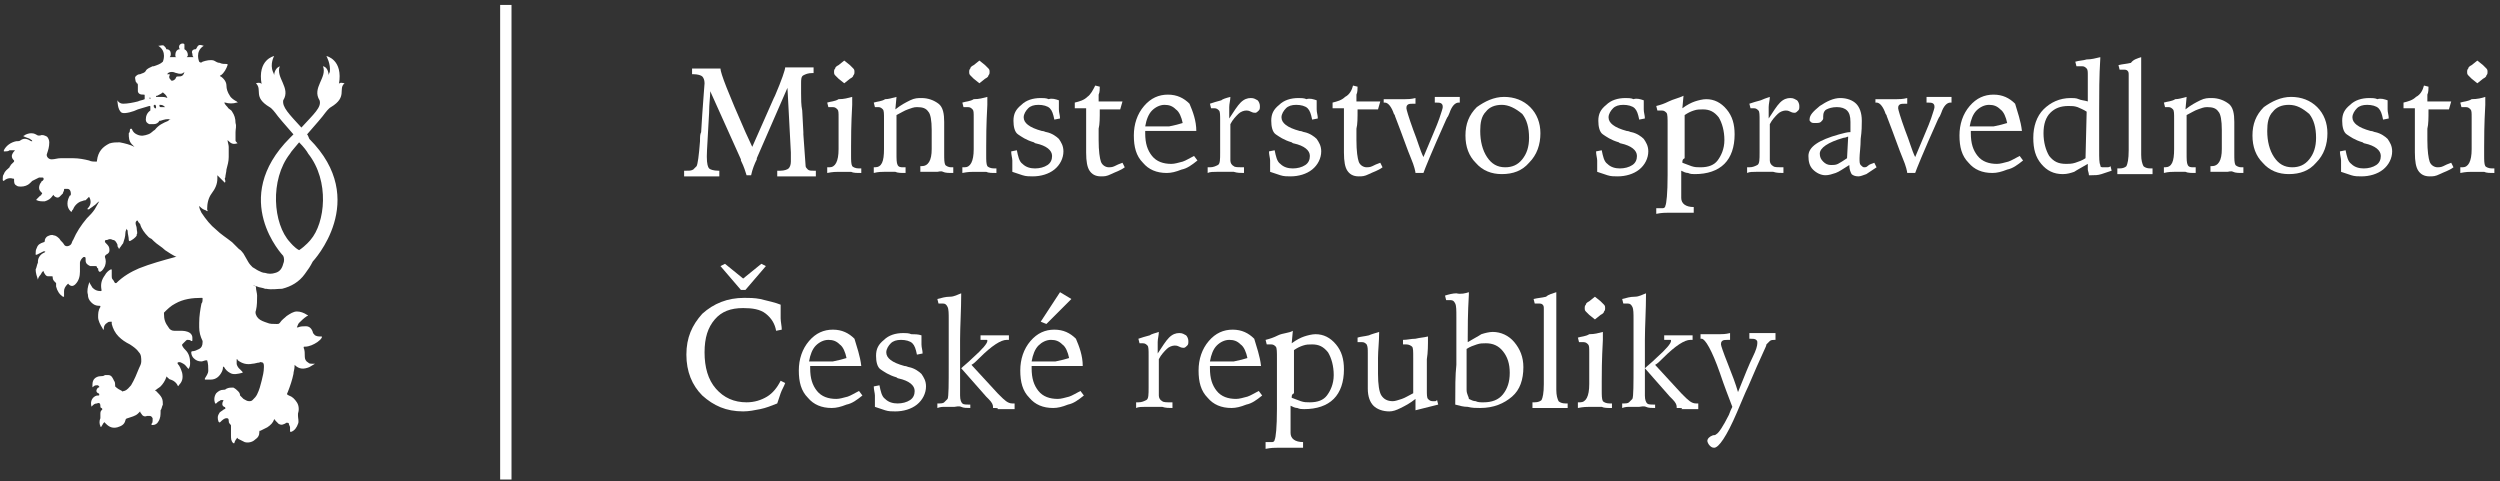 <svg width="317" height="61" viewBox="0 0 317 61" fill="none"
  xmlns="http://www.w3.org/2000/svg">
  <rect x="0" y="0" width="317" height="61" fill="#333333" stroke="none"/>
  <path d="M95.386 18.622L98.122 12.431L98.266 12.143C99.13 10.128 99.562 8.832 99.562 8.544C99.994 8.544 100.282 8.544 100.57 8.544C100.858 8.544 101.146 8.544 101.434 8.544C101.722 8.544 101.866 8.544 102.154 8.544C102.442 8.544 102.73 8.544 103.162 8.544V9.264H103.018C102.442 9.264 102.154 9.408 101.866 9.552C101.578 9.696 101.578 10.128 101.578 10.559C101.578 10.703 101.578 11.135 101.578 11.855C101.578 12.575 101.578 13.295 101.722 14.015L101.866 16.75V17.038C102.01 19.341 102.154 20.781 102.154 21.069C102.154 21.213 102.298 21.357 102.442 21.501C102.586 21.645 102.874 21.645 103.162 21.645H103.45V22.365C103.018 22.365 102.442 22.365 102.01 22.365C101.578 22.365 101.29 22.365 101.002 22.365C100.714 22.365 100.282 22.365 99.85 22.365C99.418 22.365 98.986 22.365 98.554 22.365V21.645C98.554 21.645 98.698 21.645 98.842 21.645C98.986 21.645 98.986 21.645 98.986 21.645C99.418 21.645 99.85 21.501 99.994 21.357C100.138 21.213 100.282 20.925 100.282 20.493C100.282 20.349 100.282 20.061 100.282 19.917C100.282 19.773 100.282 19.485 100.282 19.341L99.85 11.135L95.962 20.061C95.962 20.061 95.962 20.061 95.962 20.205C95.674 20.781 95.386 21.501 95.242 22.221H94.666C94.522 21.789 94.378 21.213 93.946 20.349V20.205L90.058 11.567C90.058 12.287 89.914 13.151 89.914 14.303C89.77 17.182 89.626 19.053 89.626 19.773V19.917C89.626 20.781 89.77 21.213 89.914 21.357C90.058 21.501 90.49 21.645 91.066 21.645H91.21V22.365C90.778 22.365 90.346 22.365 90.058 22.365C89.77 22.365 89.338 22.365 88.906 22.365C88.618 22.365 88.33 22.365 87.898 22.365C87.466 22.365 87.178 22.365 86.746 22.365V21.645H87.034C87.466 21.645 87.61 21.645 87.898 21.501C88.042 21.357 88.186 21.213 88.33 21.069C88.474 20.781 88.618 19.773 88.762 17.902C88.762 17.326 88.762 17.038 88.906 16.75L89.05 14.447C89.194 12.143 89.338 10.847 89.338 10.559C89.338 10.128 89.194 9.84 89.05 9.696C88.906 9.552 88.474 9.408 87.898 9.408H87.754V8.688C87.754 8.688 87.898 8.688 88.042 8.688C88.762 8.688 89.338 8.688 89.626 8.688C89.914 8.688 90.202 8.688 90.922 8.688C91.066 8.688 91.21 8.688 91.354 8.688C91.354 9.264 92.362 11.855 94.522 16.75L95.386 18.622Z" fill="white"/>
  <path d="M108.059 12.287C108.059 12.575 108.059 12.863 108.059 13.295C107.915 15.886 107.915 17.614 107.915 18.622V19.629C107.915 20.349 107.915 20.781 108.059 21.069C108.203 21.213 108.491 21.357 108.923 21.357H109.067H109.211V21.933C108.635 21.933 108.203 21.933 107.915 21.789C107.627 21.789 107.339 21.789 107.051 21.789C106.907 21.789 106.619 21.789 106.331 21.789C106.043 21.789 105.611 21.789 104.891 21.933V21.213H105.179C105.899 21.213 106.331 20.493 106.331 18.91C106.331 18.622 106.331 18.478 106.331 18.334V16.03C106.331 15.886 106.331 15.598 106.331 15.454C106.331 15.166 106.331 15.022 106.331 14.879C106.331 14.303 106.331 14.015 106.187 13.871C106.043 13.727 105.899 13.583 105.611 13.583C105.611 13.583 105.467 13.583 105.323 13.583C105.179 13.583 105.179 13.583 105.035 13.583L104.891 13.007C105.323 12.863 105.899 12.863 106.331 12.575C107.051 12.575 107.483 12.431 108.059 12.287ZM107.051 7.68L107.771 8.256C107.915 8.4 108.059 8.544 108.203 8.688C108.347 8.832 108.347 8.976 108.347 9.12C108.347 9.264 108.347 9.408 108.203 9.552C108.203 9.696 108.059 9.84 107.771 9.984L107.051 10.559L106.331 9.984C106.187 9.84 106.043 9.696 105.899 9.552C105.755 9.408 105.755 9.264 105.755 9.12C105.755 8.976 105.755 8.832 105.899 8.688C105.899 8.544 106.043 8.4 106.331 8.256L107.051 7.68Z" fill="white"/>
  <path d="M113.675 12.287L113.531 13.87C114.251 13.294 114.827 13.007 115.403 12.719C115.979 12.431 116.411 12.431 116.843 12.431C117.707 12.431 118.427 12.719 119.003 13.15C119.579 13.582 119.723 14.446 119.723 15.454C119.723 15.454 119.723 15.742 119.723 16.318C119.723 16.893 119.723 17.469 119.723 17.901C119.723 18.189 119.723 18.477 119.723 18.765C119.723 19.053 119.723 19.341 119.723 19.485C119.723 20.205 119.723 20.637 119.867 20.925C120.011 21.069 120.299 21.212 120.587 21.212C120.587 21.212 120.587 21.212 120.731 21.212C120.875 21.212 120.875 21.212 120.875 21.212V21.932C120.299 21.932 119.867 21.932 119.579 21.788C119.291 21.644 119.003 21.788 118.859 21.788C118.571 21.788 118.283 21.788 117.851 21.788C117.563 21.788 117.131 21.788 116.699 21.788V21.069H116.843C117.707 21.069 118.139 20.349 118.139 18.909C118.139 18.765 118.139 18.765 118.139 18.765V16.75V16.462C118.139 15.31 117.995 14.446 117.707 14.158C117.419 13.726 116.987 13.582 116.267 13.582C115.835 13.582 115.547 13.726 115.115 13.87C114.683 14.014 114.251 14.302 113.675 14.59C113.675 15.31 113.675 15.886 113.675 16.462C113.675 17.038 113.675 17.613 113.675 18.045V19.341C113.675 20.205 113.675 20.637 113.819 20.925C113.963 21.212 114.251 21.212 114.539 21.212C114.539 21.212 114.539 21.212 114.683 21.212C114.827 21.212 114.827 21.212 114.827 21.212V21.932C114.251 21.932 113.819 21.932 113.531 21.788C113.243 21.788 112.955 21.788 112.811 21.788C112.667 21.788 112.379 21.788 112.091 21.788C111.803 21.788 111.371 21.788 110.795 21.932V21.212H110.939C111.803 21.212 112.091 20.493 112.091 18.909C112.091 18.621 112.091 18.477 112.091 18.333V16.03V15.022C112.091 14.446 112.091 14.014 111.947 13.87C111.803 13.726 111.659 13.582 111.371 13.582H111.227C111.083 13.582 111.083 13.582 110.939 13.582L110.795 13.007C111.227 12.863 111.803 12.863 112.235 12.575C112.667 12.575 113.099 12.431 113.675 12.287Z" fill="white"/>
  <path d="M125.194 12.287C125.194 12.575 125.194 12.863 125.194 13.295C125.05 15.886 125.05 17.614 125.05 18.622V19.629C125.05 20.349 125.05 20.781 125.194 21.069C125.338 21.213 125.626 21.357 126.058 21.357H126.202H126.346V21.933C125.77 21.933 125.338 21.933 125.05 21.789C124.762 21.789 124.474 21.789 124.186 21.789C124.042 21.789 123.754 21.789 123.466 21.789C123.178 21.789 122.746 21.789 122.026 21.933V21.213H122.314C123.034 21.213 123.466 20.493 123.466 18.91C123.466 18.622 123.466 18.478 123.466 18.334V16.03C123.466 15.886 123.466 15.598 123.466 15.454C123.466 15.166 123.466 15.022 123.466 14.879C123.466 14.303 123.466 14.015 123.322 13.871C123.178 13.727 123.034 13.583 122.746 13.583C122.746 13.583 122.602 13.583 122.458 13.583C122.314 13.583 122.314 13.583 122.17 13.583L122.026 13.007C122.458 12.863 123.034 12.863 123.466 12.575C124.186 12.575 124.618 12.431 125.194 12.287ZM124.186 7.68L124.906 8.256C125.05 8.4 125.194 8.544 125.338 8.688C125.482 8.832 125.482 8.976 125.482 9.12C125.482 9.264 125.482 9.408 125.338 9.552C125.338 9.696 125.194 9.84 124.906 9.984L124.186 10.559L123.466 9.984C123.322 9.84 123.178 9.696 123.034 9.552C122.89 9.408 122.89 9.264 122.89 9.12C122.89 8.976 122.89 8.832 123.034 8.688C123.034 8.544 123.178 8.4 123.466 8.256L124.186 7.68Z" fill="white"/>
  <path d="M134.267 12.719C134.267 13.15 134.267 13.438 134.267 13.87C134.267 14.302 134.411 14.59 134.411 15.022L133.691 15.166C133.547 14.446 133.403 14.014 133.115 13.726C132.827 13.438 132.251 13.294 131.675 13.294C131.099 13.294 130.667 13.438 130.379 13.726C130.091 14.014 129.803 14.446 129.803 14.878C129.803 15.598 130.523 16.174 132.107 16.606C132.395 16.606 132.539 16.75 132.683 16.75C133.403 16.894 133.979 17.326 134.267 17.613C134.555 18.045 134.843 18.477 134.843 19.197C134.843 20.061 134.411 20.925 133.691 21.5C132.971 22.076 131.963 22.364 130.955 22.364C130.523 22.364 130.091 22.364 129.659 22.22C129.227 22.076 128.795 21.932 128.363 21.788V21.645C128.363 21.645 128.363 21.5 128.363 21.357C128.363 21.069 128.363 20.781 128.363 20.349C128.363 20.061 128.219 19.629 128.219 19.197L128.939 19.053C129.083 19.773 129.227 20.493 129.659 20.781C130.091 21.213 130.667 21.357 131.243 21.357C131.819 21.357 132.395 21.213 132.827 20.925C133.259 20.637 133.403 20.205 133.403 19.773C133.403 19.053 132.683 18.477 131.387 18.189C131.243 18.189 131.099 18.045 131.099 18.045C130.091 17.757 129.515 17.326 129.083 17.038C128.651 16.75 128.507 16.03 128.507 15.31C128.507 14.446 128.795 13.87 129.515 13.294C130.091 12.719 130.955 12.431 131.963 12.431C132.251 12.431 132.683 12.431 132.971 12.575C133.403 12.431 133.835 12.575 134.267 12.719Z" fill="white"/>
  <path d="M138.875 10.847L139.451 10.991C139.451 11.279 139.451 11.711 139.307 11.999C139.307 12.287 139.307 12.575 139.307 12.863H140.027C140.459 12.863 140.747 12.863 141.179 12.863C141.611 12.863 141.899 12.863 142.331 12.863L142.043 13.87C141.611 13.87 141.323 13.87 140.891 13.87C140.603 13.87 140.171 13.87 139.883 13.87H139.451C139.451 15.022 139.451 15.742 139.307 16.318C139.307 16.894 139.307 17.326 139.307 17.758C139.307 19.197 139.451 20.061 139.595 20.493C139.739 20.925 140.171 21.213 140.603 21.213C140.747 21.213 141.035 21.213 141.323 21.069C141.611 20.925 141.899 20.781 142.331 20.637L142.619 21.213C142.043 21.645 141.467 21.789 140.891 22.076C140.315 22.364 140.027 22.364 139.595 22.364C138.875 22.364 138.443 22.076 138.155 21.645C137.867 21.213 137.723 20.493 137.723 19.341C137.723 19.197 137.723 18.477 137.723 17.182C137.723 15.886 137.723 14.734 137.723 13.726C137.723 13.726 137.579 13.726 137.435 13.726C136.859 13.726 136.571 13.726 136.283 13.726V13.007C136.859 12.863 137.435 12.719 137.867 12.287C138.299 11.999 138.587 11.423 138.875 10.847Z" fill="white"/>
  <path d="M151.692 16.606H147.084C146.652 16.606 146.364 16.606 146.076 16.606C145.788 16.606 145.5 16.606 145.212 16.606V16.894C145.212 18.19 145.5 19.053 146.076 19.773C146.652 20.493 147.516 20.781 148.524 20.781C148.956 20.781 149.388 20.637 149.964 20.493C150.396 20.349 150.828 20.061 151.404 19.773L151.836 20.349C151.116 20.925 150.54 21.357 149.82 21.501C149.1 21.789 148.524 21.933 147.948 21.933C146.652 21.933 145.644 21.501 144.924 20.637C144.059 19.773 143.771 18.622 143.771 17.182C143.771 15.742 144.204 14.446 145.068 13.439C145.932 12.431 146.94 11.999 148.092 11.999C149.244 11.999 150.108 12.431 150.828 13.151C151.26 14.159 151.692 15.31 151.692 16.606ZM149.964 15.598C149.82 14.878 149.532 14.159 149.1 13.871C148.668 13.439 148.236 13.295 147.66 13.295C147.084 13.295 146.508 13.583 146.076 14.014C145.644 14.446 145.356 15.166 145.212 16.03C146.508 16.03 147.516 16.03 148.236 16.03C148.956 15.886 149.532 15.742 149.964 15.598Z" fill="white"/>
  <path d="M156.011 12.287C156.011 12.719 155.867 13.15 155.867 13.582C155.867 14.014 155.867 14.446 155.867 15.022C156.443 14.158 156.875 13.438 157.307 13.007C157.739 12.575 158.171 12.431 158.603 12.431C159.035 12.431 159.179 12.575 159.467 12.719C159.611 12.863 159.755 13.15 159.755 13.438C159.755 13.726 159.755 13.87 159.611 14.014C159.467 14.158 159.323 14.302 159.179 14.302C159.035 14.302 158.891 14.302 158.603 14.158C158.315 14.014 158.171 14.014 158.027 14.014C157.739 14.014 157.307 14.158 157.019 14.446C156.731 14.734 156.299 15.166 156.011 15.742V16.75C156.011 17.757 156.011 18.621 156.011 19.197C156.011 19.773 156.011 20.205 156.011 20.349C156.011 20.637 156.155 20.925 156.443 21.069C156.587 21.212 157.019 21.212 157.451 21.212H157.739V21.932C157.307 21.932 156.875 21.932 156.443 21.788C156.011 21.788 155.723 21.788 155.435 21.788C155.003 21.788 154.715 21.788 154.283 21.788C153.851 21.788 153.419 21.788 153.131 21.932V21.212H153.419C153.851 21.212 154.139 21.069 154.427 20.925C154.715 20.781 154.715 20.205 154.715 19.341V18.333V15.31C154.715 14.59 154.715 14.158 154.571 14.014C154.427 13.87 154.283 13.726 153.995 13.726H153.851C153.851 13.726 153.707 13.726 153.563 13.726L153.419 13.15C153.851 13.007 154.283 12.863 154.859 12.719C155.003 12.575 155.435 12.431 156.011 12.287Z" fill="white"/>
  <path d="M166.955 12.719C166.955 13.15 166.955 13.438 166.955 13.87C166.955 14.302 167.099 14.59 167.099 15.022L166.379 15.166C166.235 14.446 166.091 14.014 165.803 13.726C165.515 13.438 164.939 13.294 164.363 13.294C163.787 13.294 163.355 13.438 163.067 13.726C162.779 14.014 162.491 14.446 162.491 14.878C162.491 15.598 163.211 16.174 164.795 16.606C165.083 16.606 165.227 16.75 165.371 16.75C166.091 16.894 166.667 17.326 166.955 17.613C167.243 18.045 167.531 18.477 167.531 19.197C167.531 20.061 167.099 20.925 166.379 21.5C165.659 22.076 164.651 22.364 163.643 22.364C163.211 22.364 162.779 22.364 162.347 22.22C161.915 22.076 161.483 21.932 161.051 21.788V21.645C161.051 21.645 161.051 21.5 161.051 21.357C161.051 21.069 161.051 20.781 161.051 20.349C161.051 20.061 160.907 19.629 160.907 19.197L161.627 19.053C161.771 19.773 161.915 20.493 162.347 20.781C162.779 21.213 163.355 21.357 163.931 21.357C164.507 21.357 165.083 21.213 165.515 20.925C165.947 20.637 166.091 20.205 166.091 19.773C166.091 19.053 165.371 18.477 164.075 18.189C163.931 18.189 163.787 18.045 163.787 18.045C162.779 17.757 162.203 17.326 161.771 17.038C161.339 16.75 161.195 16.03 161.195 15.31C161.195 14.446 161.483 13.87 162.203 13.294C162.779 12.719 163.643 12.431 164.651 12.431C164.939 12.431 165.371 12.431 165.659 12.575C166.091 12.431 166.523 12.575 166.955 12.719Z" fill="white"/>
  <path d="M171.564 10.847L172.14 10.991C172.14 11.279 172.14 11.711 171.996 11.999C171.996 12.287 171.996 12.575 171.996 12.863H172.716C173.148 12.863 173.436 12.863 173.868 12.863C174.3 12.863 174.588 12.863 175.02 12.863L174.732 13.87C174.3 13.87 174.012 13.87 173.58 13.87C173.292 13.87 172.86 13.87 172.572 13.87H172.14C172.14 15.022 172.14 15.742 171.996 16.318C171.996 16.894 171.996 17.326 171.996 17.758C171.996 19.197 172.14 20.061 172.284 20.493C172.428 20.925 172.86 21.213 173.292 21.213C173.436 21.213 173.724 21.213 174.012 21.069C174.3 20.925 174.588 20.781 175.02 20.637L175.308 21.213C174.732 21.645 174.156 21.789 173.58 22.076C173.004 22.364 172.716 22.364 172.284 22.364C171.564 22.364 171.132 22.076 170.844 21.645C170.556 21.213 170.412 20.493 170.412 19.341C170.412 19.197 170.412 18.477 170.412 17.182C170.412 15.886 170.412 14.734 170.412 13.726C170.412 13.726 170.268 13.726 170.124 13.726C169.548 13.726 169.26 13.726 168.972 13.726V13.007C169.548 12.863 170.124 12.719 170.556 12.287C171.132 11.999 171.42 11.423 171.564 10.847Z" fill="white"/>
  <path d="M175.596 12.575C176.028 12.575 176.46 12.575 176.748 12.575C177.036 12.575 177.324 12.575 177.468 12.575C177.612 12.575 177.9 12.575 178.188 12.575C178.476 12.575 178.908 12.575 179.484 12.431V13.15H179.196C178.908 13.15 178.62 13.15 178.476 13.294C178.332 13.438 178.332 13.582 178.332 13.726C178.332 13.87 178.62 14.878 179.196 16.462C179.772 17.901 180.06 19.053 180.492 19.917C181.5 17.469 182.22 15.886 182.508 15.022C182.796 14.158 182.94 13.726 182.94 13.582C182.94 13.438 182.94 13.294 182.796 13.15C182.652 13.007 182.364 13.007 182.076 13.007H181.932V12.287C182.22 12.287 182.508 12.287 182.796 12.287C183.084 12.287 183.372 12.287 183.516 12.287C183.66 12.287 183.948 12.287 184.236 12.287C184.524 12.287 184.812 12.287 185.1 12.287V13.007H184.956C184.524 13.007 184.092 13.438 183.804 14.302C183.66 14.59 183.66 14.734 183.516 14.878L183.372 15.166C181.5 19.341 180.636 21.5 180.492 21.932H179.484C179.484 21.788 179.34 21.069 178.908 20.061C178.476 19.053 177.9 17.325 176.892 14.734C176.892 14.734 176.892 14.59 176.748 14.446C176.46 13.582 176.028 13.007 175.596 13.007H175.452V12.575H175.596Z" fill="white"/>
  <path d="M190.716 12.287C192.012 12.287 193.164 12.719 194.028 13.582C194.892 14.446 195.324 15.598 195.324 16.893C195.324 18.333 194.892 19.629 193.884 20.637C193.02 21.644 191.868 22.076 190.428 22.076C189.132 22.076 187.98 21.644 187.116 20.637C186.252 19.773 185.82 18.621 185.82 17.181C185.82 15.742 186.252 14.59 187.26 13.582C188.268 12.863 189.42 12.287 190.716 12.287ZM190.428 13.294C189.564 13.294 188.844 13.582 188.412 14.158C187.836 14.734 187.692 15.598 187.692 16.606C187.692 17.901 187.98 19.053 188.556 19.917C189.132 20.781 189.852 21.212 190.86 21.212C191.724 21.212 192.444 20.925 193.02 20.205C193.596 19.485 193.884 18.621 193.884 17.469C193.884 16.174 193.596 15.166 193.02 14.446C192.156 13.726 191.292 13.294 190.428 13.294Z" fill="white"/>
  <path d="M208.428 12.719C208.428 13.15 208.428 13.438 208.428 13.87C208.428 14.302 208.572 14.59 208.572 15.022L207.852 15.166C207.708 14.446 207.564 14.014 207.276 13.726C206.988 13.438 206.412 13.294 205.836 13.294C205.26 13.294 204.828 13.438 204.54 13.726C204.252 14.014 203.964 14.446 203.964 14.878C203.964 15.598 204.684 16.174 206.268 16.606C206.556 16.606 206.7 16.75 206.844 16.75C207.564 16.894 208.14 17.326 208.428 17.613C208.716 18.045 209.004 18.477 209.004 19.197C209.004 20.061 208.572 20.925 207.852 21.5C207.132 22.076 206.124 22.364 205.116 22.364C204.684 22.364 204.252 22.364 203.82 22.22C203.388 22.076 202.956 21.932 202.524 21.788V21.645C202.524 21.645 202.524 21.5 202.524 21.357C202.524 21.069 202.524 20.781 202.524 20.349C202.524 20.061 202.38 19.629 202.38 19.197L203.1 19.053C203.244 19.773 203.388 20.493 203.82 20.781C204.252 21.213 204.828 21.357 205.404 21.357C205.98 21.357 206.556 21.213 206.988 20.925C207.42 20.637 207.564 20.205 207.564 19.773C207.564 19.053 206.844 18.477 205.548 18.189C205.404 18.189 205.26 18.045 205.26 18.045C204.252 17.757 203.676 17.326 203.244 17.038C202.812 16.75 202.668 16.03 202.668 15.31C202.668 14.446 202.956 13.87 203.676 13.294C204.252 12.719 205.116 12.431 206.124 12.431C206.412 12.431 206.844 12.431 207.132 12.575C207.564 12.431 207.996 12.575 208.428 12.719Z" fill="white"/>
  <path d="M213.469 12.143L213.325 13.727C213.901 13.295 214.477 13.007 214.909 12.863C215.341 12.719 215.917 12.575 216.349 12.575C217.357 12.575 218.221 13.007 218.941 13.871C219.661 14.735 219.949 15.742 219.949 17.038C219.949 18.622 219.517 19.917 218.653 20.781C217.789 21.645 216.493 22.077 214.909 22.077C214.621 22.077 214.333 22.077 214.045 21.933C213.757 21.933 213.469 21.789 213.181 21.645V25.1C213.181 25.82 213.757 26.252 214.765 26.252V26.972C214.333 26.972 213.901 26.972 213.613 26.972C213.181 26.972 212.893 26.972 212.461 26.972C212.317 26.972 212.029 26.972 211.597 26.972C211.165 26.972 210.733 26.972 210.013 27.116V26.396C210.445 26.396 210.733 26.396 210.877 26.396C211.021 26.396 211.165 26.252 211.165 26.108C211.309 25.82 211.453 24.524 211.453 22.221C211.453 21.789 211.453 21.357 211.453 21.069V18.91V16.174V15.742C211.453 15.022 211.453 14.447 211.309 14.303C211.165 14.159 211.021 14.015 210.733 14.015C210.733 14.015 210.589 14.015 210.445 14.015C210.301 14.015 210.301 14.015 210.157 14.015L210.013 13.439C210.589 13.295 211.021 13.151 211.597 12.863C212.173 12.575 212.893 12.431 213.469 12.143ZM213.325 20.637C213.757 20.781 214.045 20.925 214.477 21.069C214.909 21.213 215.197 21.213 215.629 21.213C216.637 21.213 217.357 20.925 217.789 20.349C218.221 19.773 218.653 18.91 218.653 17.758C218.653 16.606 218.365 15.598 217.933 14.878C217.357 14.159 216.781 13.871 215.917 13.871C215.485 13.871 215.197 13.871 214.765 14.015C214.333 14.159 214.045 14.303 213.613 14.591C213.613 15.454 213.613 16.462 213.613 17.182C213.613 17.902 213.613 18.765 213.613 19.485C213.613 19.629 213.613 19.773 213.613 20.061C213.325 20.205 213.325 20.349 213.325 20.637Z" fill="white"/>
  <path d="M224.412 12.287C224.412 12.719 224.268 13.15 224.268 13.582C224.268 14.014 224.268 14.446 224.268 15.022C224.844 14.158 225.276 13.438 225.708 13.007C226.14 12.575 226.572 12.431 227.004 12.431C227.436 12.431 227.58 12.575 227.868 12.719C228.012 12.863 228.156 13.15 228.156 13.438C228.156 13.726 228.156 13.87 228.012 14.014C227.868 14.158 227.724 14.302 227.58 14.302C227.436 14.302 227.292 14.302 227.004 14.158C226.716 14.014 226.572 14.014 226.428 14.014C226.14 14.014 225.708 14.158 225.42 14.446C225.132 14.734 224.7 15.166 224.412 15.742V16.75C224.412 17.757 224.412 18.621 224.412 19.197C224.412 19.773 224.412 20.205 224.412 20.349C224.412 20.637 224.556 20.925 224.844 21.069C224.988 21.212 225.42 21.212 225.852 21.212H226.14V21.932C225.708 21.932 225.276 21.932 224.844 21.788C224.412 21.788 224.124 21.788 223.836 21.788C223.404 21.788 223.116 21.788 222.684 21.788C222.252 21.788 221.82 21.788 221.532 21.932V21.212H221.82C222.252 21.212 222.54 21.069 222.828 20.925C223.116 20.781 223.116 20.205 223.116 19.341V18.333V15.31C223.116 14.59 223.116 14.158 222.972 14.014C222.828 13.87 222.684 13.726 222.396 13.726H222.252C222.252 13.726 222.108 13.726 221.964 13.726L221.82 13.15C222.252 13.007 222.684 12.863 223.26 12.719C223.548 12.575 223.98 12.431 224.412 12.287Z" fill="white"/>
  <path d="M237.661 20.637L237.949 21.213C237.517 21.5 237.085 21.788 236.653 22.076C236.221 22.22 235.933 22.364 235.645 22.364C235.213 22.364 234.925 22.22 234.781 22.076C234.637 21.788 234.493 21.5 234.493 20.925C233.773 21.357 233.197 21.788 232.765 21.932C232.333 22.076 231.901 22.22 231.469 22.22C230.893 22.22 230.317 21.932 229.885 21.5C229.453 21.069 229.309 20.493 229.309 19.773C229.309 18.621 230.605 17.757 233.197 17.038C233.773 16.894 234.205 16.75 234.637 16.75C234.637 16.606 234.637 16.462 234.637 16.318C234.637 15.886 234.637 15.598 234.637 15.454C234.637 14.734 234.493 14.302 234.205 14.014C233.917 13.726 233.485 13.582 232.909 13.582C232.333 13.582 231.901 13.726 231.613 13.87C231.325 14.014 231.181 14.302 231.181 14.734V14.878V15.022C231.181 15.166 231.037 15.31 230.893 15.454C230.749 15.598 230.461 15.598 230.173 15.598C229.885 15.598 229.741 15.598 229.597 15.454C229.453 15.31 229.453 15.31 229.453 15.166C229.453 14.59 229.885 14.158 230.749 13.438C231.613 12.863 232.477 12.431 233.341 12.431C234.205 12.431 234.925 12.719 235.357 13.15C235.789 13.582 236.077 14.302 236.077 15.31C236.077 15.886 236.077 16.606 235.933 17.613C235.933 18.621 235.789 19.485 235.789 20.061C235.789 20.493 235.789 20.781 235.933 20.925C236.077 21.069 236.221 21.213 236.365 21.213C236.509 21.213 236.653 21.213 236.797 21.069C237.085 20.781 237.373 20.781 237.661 20.637ZM234.349 17.326C234.205 17.326 234.061 17.47 233.773 17.47C231.757 18.045 230.749 18.765 230.749 19.485C230.749 19.917 230.893 20.205 231.181 20.493C231.469 20.781 231.757 20.925 232.189 20.925C232.477 20.925 232.765 20.925 233.053 20.781C233.341 20.637 233.773 20.349 234.205 20.061L234.349 17.326Z" fill="white"/>
  <path d="M237.949 12.575C238.381 12.575 238.813 12.575 239.101 12.575C239.389 12.575 239.677 12.575 239.821 12.575C239.965 12.575 240.253 12.575 240.541 12.575C240.829 12.575 241.261 12.575 241.837 12.431V13.15H241.549C241.261 13.15 240.973 13.15 240.829 13.294C240.685 13.438 240.685 13.582 240.685 13.726C240.685 13.87 240.973 14.878 241.549 16.462C242.125 17.901 242.413 19.053 242.845 19.917C243.853 17.469 244.573 15.886 244.861 15.022C245.149 14.158 245.293 13.726 245.293 13.582C245.293 13.438 245.293 13.294 245.149 13.15C245.005 13.007 244.717 13.007 244.429 13.007H244.285V12.287C244.573 12.287 244.861 12.287 245.149 12.287C245.437 12.287 245.725 12.287 245.869 12.287C246.013 12.287 246.301 12.287 246.589 12.287C246.877 12.287 247.165 12.287 247.453 12.287V13.007H247.309C246.877 13.007 246.445 13.438 246.157 14.302C246.013 14.59 246.013 14.734 245.869 14.878L245.725 15.166C243.853 19.341 242.989 21.5 242.845 21.932H241.837C241.837 21.788 241.693 21.069 241.261 20.061C240.829 19.053 240.253 17.325 239.245 14.734C239.245 14.734 239.245 14.59 239.101 14.446C238.813 13.582 238.381 13.007 237.949 13.007H237.805V12.575H237.949Z" fill="white"/>
  <path d="M256.381 16.606H251.773C251.341 16.606 251.053 16.606 250.765 16.606C250.477 16.606 250.189 16.606 249.901 16.606V16.894C249.901 18.19 250.189 19.053 250.765 19.773C251.341 20.493 252.205 20.781 253.213 20.781C253.645 20.781 254.077 20.637 254.653 20.493C255.085 20.349 255.517 20.061 256.093 19.773L256.525 20.349C255.805 20.925 255.229 21.357 254.509 21.501C253.789 21.789 253.213 21.933 252.637 21.933C251.341 21.933 250.333 21.501 249.613 20.637C248.749 19.773 248.461 18.622 248.461 17.182C248.461 15.742 248.893 14.446 249.757 13.439C250.621 12.431 251.629 11.999 252.781 11.999C253.933 11.999 254.797 12.431 255.517 13.151C255.805 14.159 256.237 15.31 256.381 16.606ZM254.509 15.598C254.365 14.878 254.077 14.159 253.645 13.871C253.213 13.439 252.781 13.295 252.205 13.295C251.629 13.295 251.053 13.583 250.621 14.014C250.189 14.446 249.901 15.166 249.757 16.03C251.053 16.03 252.061 16.03 252.781 16.03C253.501 15.886 254.077 15.742 254.509 15.598Z" fill="white"/>
  <path d="M266.317 7.248V7.392C266.173 9.695 266.173 11.855 266.173 13.87V15.31C266.173 15.598 266.173 16.174 266.173 16.75C266.173 17.326 266.173 17.901 266.173 18.621V19.053C266.173 20.061 266.173 20.637 266.317 20.925C266.317 21.213 266.461 21.213 266.749 21.213C266.893 21.213 267.037 21.213 267.181 21.213C267.325 21.213 267.469 21.213 267.613 21.069L267.757 21.645C267.325 21.789 266.893 21.933 266.461 22.077C266.029 22.221 265.597 22.221 265.165 22.221H264.877C264.877 21.933 264.733 21.645 264.733 21.501C264.733 21.213 264.733 21.069 264.733 20.781C264.013 21.213 263.437 21.501 263.005 21.789C262.573 21.933 262.141 22.077 261.565 22.077C260.413 22.077 259.549 21.645 258.829 20.781C258.109 19.917 257.821 18.909 257.821 17.47C257.821 16.03 258.253 14.734 259.117 13.87C259.981 13.007 261.133 12.431 262.573 12.431C262.861 12.431 263.293 12.431 263.581 12.575C263.869 12.719 264.301 12.719 264.733 12.863C264.733 12.863 264.733 12.719 264.733 12.575C264.733 11.423 264.733 10.415 264.733 9.552C264.733 9.12 264.733 8.832 264.589 8.688C264.445 8.544 264.301 8.4 264.013 8.4C264.013 8.4 263.869 8.4 263.725 8.4C263.581 8.4 263.437 8.4 263.293 8.4L263.149 7.824C263.581 7.68 264.157 7.68 264.589 7.536C265.165 7.536 265.741 7.392 266.317 7.248ZM264.589 14.158C264.157 13.87 263.725 13.726 263.437 13.583C263.005 13.439 262.717 13.439 262.285 13.439C261.277 13.439 260.557 13.726 259.981 14.302C259.405 14.878 259.117 15.742 259.117 16.894C259.117 18.046 259.405 19.053 259.837 19.773C260.413 20.493 260.989 20.781 261.997 20.781C262.285 20.781 262.717 20.781 263.149 20.637C263.581 20.493 264.013 20.349 264.445 20.061L264.589 14.158Z" fill="white"/>
  <path d="M271.502 7.248C271.502 8.4 271.502 9.983 271.502 11.855C271.502 12.575 271.502 13.151 271.502 13.439V15.454V16.894V18.909V19.629C271.502 20.349 271.646 20.781 271.79 21.069C271.934 21.213 272.222 21.357 272.654 21.357H272.942V22.077C272.51 22.077 272.078 22.077 271.646 22.077C271.214 22.077 270.926 22.077 270.638 22.077C270.35 22.077 270.062 22.077 269.63 22.077C269.342 22.077 268.91 22.077 268.478 22.077V21.357H268.622H268.766C269.198 21.357 269.486 21.213 269.63 21.069C269.774 20.781 269.918 20.205 269.918 19.053V18.333V11.135V9.552C269.918 9.264 269.918 9.12 269.774 8.976C269.63 8.832 269.486 8.832 269.198 8.832C269.054 8.832 268.91 8.832 268.766 8.832L268.622 8.256C269.198 8.112 269.63 8.112 270.206 7.968C270.494 7.536 271.07 7.392 271.502 7.248Z" fill="white"/>
  <path d="M277.262 12.287L277.118 13.87C277.838 13.294 278.414 13.007 278.99 12.719C279.566 12.431 279.998 12.431 280.43 12.431C281.294 12.431 282.014 12.719 282.59 13.15C283.166 13.582 283.31 14.446 283.31 15.454C283.31 15.454 283.31 15.742 283.31 16.318C283.31 16.893 283.31 17.469 283.31 17.901C283.31 18.189 283.31 18.477 283.31 18.765C283.31 19.053 283.31 19.341 283.31 19.485C283.31 20.205 283.31 20.637 283.454 20.925C283.598 21.069 283.886 21.212 284.174 21.212C284.174 21.212 284.174 21.212 284.318 21.212C284.462 21.212 284.462 21.212 284.462 21.212V21.932C283.886 21.932 283.454 21.932 283.166 21.788C282.878 21.644 282.59 21.788 282.446 21.788C282.158 21.788 281.87 21.788 281.438 21.788C281.15 21.788 280.718 21.788 280.286 21.788V21.069H280.43C281.294 21.069 281.726 20.349 281.726 18.909C281.726 18.765 281.726 18.765 281.726 18.765V16.75V16.462C281.726 15.31 281.582 14.446 281.294 14.158C281.006 13.726 280.574 13.582 279.854 13.582C279.422 13.582 279.134 13.726 278.702 13.87C278.27 14.014 277.838 14.302 277.262 14.59C277.262 15.31 277.262 15.886 277.262 16.462C277.262 17.038 277.262 17.613 277.262 18.045V19.341C277.262 20.205 277.262 20.637 277.406 20.925C277.55 21.212 277.838 21.212 278.126 21.212C278.126 21.212 278.126 21.212 278.27 21.212C278.414 21.212 278.414 21.212 278.414 21.212V21.932C277.838 21.932 277.406 21.932 277.118 21.788C276.83 21.788 276.542 21.788 276.398 21.788C276.254 21.788 275.966 21.788 275.678 21.788C275.39 21.788 274.958 21.788 274.382 21.932V21.212H274.526C275.39 21.212 275.678 20.493 275.678 18.909C275.678 18.621 275.678 18.477 275.678 18.333V16.03V15.022C275.678 14.446 275.678 14.014 275.534 13.87C275.39 13.726 275.246 13.582 274.958 13.582H274.814C274.67 13.582 274.67 13.582 274.526 13.582L274.382 13.007C274.814 12.863 275.39 12.863 275.822 12.575C276.254 12.575 276.686 12.431 277.262 12.287Z" fill="white"/>
  <path d="M290.509 12.287C291.805 12.287 292.957 12.719 293.821 13.582C294.685 14.446 295.117 15.598 295.117 16.893C295.117 18.333 294.685 19.629 293.677 20.637C292.813 21.644 291.661 22.076 290.221 22.076C288.925 22.076 287.773 21.644 286.909 20.637C286.045 19.773 285.613 18.621 285.613 17.181C285.613 15.742 286.045 14.59 287.053 13.582C288.061 12.863 289.213 12.287 290.509 12.287ZM290.221 13.294C289.357 13.294 288.637 13.582 288.205 14.158C287.629 14.734 287.485 15.598 287.485 16.606C287.485 17.901 287.773 19.053 288.349 19.917C288.925 20.781 289.645 21.212 290.653 21.212C291.517 21.212 292.237 20.925 292.813 20.205C293.389 19.485 293.677 18.621 293.677 17.469C293.677 16.174 293.389 15.166 292.813 14.446C291.949 13.726 291.229 13.294 290.221 13.294Z" fill="white"/>
  <path d="M302.75 12.719C302.75 13.15 302.75 13.438 302.75 13.87C302.75 14.302 302.894 14.59 302.894 15.022L302.174 15.166C302.03 14.446 301.886 14.014 301.598 13.726C301.31 13.438 300.734 13.294 300.158 13.294C299.582 13.294 299.15 13.438 298.862 13.726C298.574 14.014 298.286 14.446 298.286 14.878C298.286 15.598 299.006 16.174 300.59 16.606C300.878 16.606 301.022 16.75 301.166 16.75C301.886 16.894 302.462 17.326 302.75 17.613C303.038 18.045 303.326 18.477 303.326 19.197C303.326 20.061 302.894 20.925 302.174 21.5C301.454 22.076 300.446 22.364 299.438 22.364C299.006 22.364 298.574 22.364 298.142 22.22C297.71 22.076 297.278 21.932 296.846 21.788V21.645C296.846 21.645 296.846 21.5 296.846 21.357C296.846 21.069 296.846 20.781 296.846 20.349C296.846 20.061 296.702 19.629 296.702 19.197L297.422 19.053C297.566 19.773 297.71 20.493 298.142 20.781C298.574 21.213 299.15 21.357 299.726 21.357C300.302 21.357 300.878 21.213 301.31 20.925C301.742 20.637 301.886 20.205 301.886 19.773C301.886 19.053 301.166 18.477 299.87 18.189C299.726 18.189 299.582 18.045 299.582 18.045C298.574 17.757 297.998 17.326 297.566 17.038C297.134 16.75 296.99 16.03 296.99 15.31C296.99 14.446 297.278 13.87 297.998 13.294C298.574 12.719 299.438 12.431 300.446 12.431C300.734 12.431 301.166 12.431 301.454 12.575C301.886 12.431 302.318 12.575 302.75 12.719Z" fill="white"/>
  <path d="M307.358 10.847L307.934 10.991C307.934 11.279 307.934 11.711 307.79 11.999C307.79 12.287 307.79 12.575 307.79 12.863H308.51C308.942 12.863 309.23 12.863 309.662 12.863C310.094 12.863 310.382 12.863 310.814 12.863L310.526 13.87C310.094 13.87 309.806 13.87 309.374 13.87C309.086 13.87 308.654 13.87 308.366 13.87H307.934C307.934 15.022 307.934 15.742 307.79 16.318C307.79 16.894 307.79 17.326 307.79 17.758C307.79 19.197 307.934 20.061 308.078 20.493C308.222 20.925 308.654 21.213 309.086 21.213C309.23 21.213 309.518 21.213 309.806 21.069C310.094 20.925 310.382 20.781 310.814 20.637L311.102 21.213C310.526 21.645 309.95 21.789 309.374 22.076C308.798 22.364 308.51 22.364 308.078 22.364C307.358 22.364 306.926 22.076 306.638 21.645C306.35 21.213 306.206 20.493 306.206 19.341C306.206 19.197 306.206 18.477 306.206 17.182C306.206 15.886 306.206 14.734 306.206 13.726C306.206 13.726 306.062 13.726 305.918 13.726C305.342 13.726 305.054 13.726 304.766 13.726V13.007C305.342 12.863 305.918 12.719 306.35 12.287C306.926 11.999 307.214 11.423 307.358 10.847Z" fill="white"/>
  <path d="M315.134 12.287C315.134 12.575 315.134 12.863 315.134 13.295C314.99 15.886 314.99 17.614 314.99 18.622V19.629C314.99 20.349 314.99 20.781 315.134 21.069C315.278 21.213 315.566 21.357 315.998 21.357H316.142H316.286V21.933C315.71 21.933 315.278 21.933 314.99 21.789C314.702 21.789 314.414 21.789 314.126 21.789C313.982 21.789 313.694 21.789 313.406 21.789C313.118 21.789 312.686 21.789 311.966 21.933V21.213H312.254C312.974 21.213 313.406 20.493 313.406 18.91C313.406 18.622 313.406 18.478 313.406 18.334V16.03C313.406 15.886 313.406 15.598 313.406 15.454C313.406 15.166 313.406 15.022 313.406 14.879C313.406 14.303 313.406 14.015 313.262 13.871C313.118 13.727 312.974 13.583 312.686 13.583C312.686 13.583 312.542 13.583 312.398 13.583C312.254 13.583 312.254 13.583 312.11 13.583L311.966 13.007C312.398 12.863 312.974 12.863 313.406 12.575C314.126 12.575 314.702 12.431 315.134 12.287ZM314.126 7.68L314.846 8.256C314.99 8.4 315.134 8.544 315.278 8.688C315.422 8.832 315.422 8.976 315.422 9.12C315.422 9.264 315.422 9.408 315.278 9.552C315.278 9.696 315.134 9.84 314.846 9.984L314.126 10.559L313.406 9.984C313.262 9.84 313.118 9.696 312.974 9.552C312.83 9.408 312.83 9.264 312.83 9.12C312.83 8.976 312.83 8.832 312.974 8.688C312.974 8.544 313.118 8.4 313.406 8.256L314.126 7.68Z" fill="white"/>
  <path d="M98.986 38.633V38.92C98.986 39.352 98.986 39.784 98.986 40.36C98.986 40.792 99.13 41.368 99.13 41.8L98.41 41.944C98.266 41.08 97.834 40.36 97.114 39.784C96.394 39.208 95.386 39.064 94.234 39.064C92.65 39.064 91.498 39.496 90.634 40.504C89.77 41.512 89.338 42.807 89.338 44.679C89.338 46.551 89.77 48.134 90.778 49.286C91.786 50.438 93.082 51.014 94.666 51.014C95.674 51.014 96.538 50.726 97.258 50.294C97.978 49.862 98.554 49.142 98.986 48.278L99.562 48.566C99.418 48.998 99.13 49.43 98.986 49.862C98.842 50.294 98.698 50.726 98.554 51.157C97.834 51.446 97.114 51.733 96.394 51.877C95.674 52.021 94.954 52.165 94.234 52.165C92.074 52.165 90.49 51.446 89.05 50.15C87.754 48.854 87.034 47.127 87.034 44.967C87.034 42.807 87.754 41.224 89.05 39.784C90.49 38.489 92.218 37.769 94.378 37.769C94.954 37.769 95.674 37.769 96.394 37.913C97.546 38.201 98.266 38.345 98.986 38.633ZM91.93 33.45L94.234 35.321L96.538 33.45L97.114 33.738L94.522 36.761H93.946L91.354 33.738L91.93 33.45Z" fill="white"/>
  <path d="M109.21 46.407H104.602C104.17 46.407 103.882 46.407 103.594 46.407C103.306 46.407 103.018 46.407 102.73 46.407V46.695C102.73 47.99 103.018 48.854 103.594 49.574C104.17 50.294 105.034 50.582 106.042 50.582C106.474 50.582 106.906 50.438 107.482 50.294C107.914 50.15 108.346 49.862 108.922 49.574L109.354 50.15C108.634 50.726 108.058 51.158 107.338 51.302C106.618 51.59 106.042 51.733 105.466 51.733C104.17 51.733 103.162 51.302 102.442 50.438C101.578 49.574 101.29 48.422 101.29 46.983C101.29 45.543 101.722 44.247 102.586 43.239C103.45 42.232 104.458 41.8 105.61 41.8C106.762 41.8 107.626 42.232 108.346 42.952C108.634 43.959 109.066 45.111 109.21 46.407ZM107.338 45.399C107.194 44.679 106.906 43.959 106.474 43.671C106.042 43.239 105.61 43.096 105.034 43.096C104.458 43.096 103.882 43.383 103.45 43.815C103.018 44.247 102.73 44.967 102.586 45.831C103.882 45.831 104.89 45.831 105.61 45.831C106.33 45.687 106.906 45.543 107.338 45.399Z" fill="white"/>
  <path d="M116.843 42.52C116.843 42.952 116.843 43.24 116.843 43.672C116.843 44.103 116.987 44.391 116.987 44.823L116.267 44.967C116.123 44.248 115.979 43.816 115.691 43.528C115.403 43.24 114.827 43.096 114.251 43.096C113.675 43.096 113.243 43.24 112.955 43.528C112.667 43.816 112.379 44.248 112.379 44.679C112.379 45.399 113.099 45.975 114.683 46.407C114.971 46.407 115.115 46.551 115.259 46.551C115.979 46.695 116.555 47.127 116.843 47.415C117.131 47.847 117.419 48.279 117.419 48.998C117.419 49.862 116.987 50.726 116.267 51.302C115.547 51.878 114.539 52.166 113.531 52.166C113.099 52.166 112.667 52.166 112.235 52.022C111.803 51.878 111.371 51.734 110.939 51.59V51.446C110.939 51.446 110.939 51.302 110.939 51.158C110.939 50.87 110.939 50.582 110.939 50.15C110.939 49.862 110.795 49.43 110.795 48.998L111.515 48.854C111.659 49.574 111.803 50.294 112.235 50.582C112.667 51.014 113.243 51.158 113.819 51.158C114.395 51.158 114.971 51.014 115.403 50.726C115.835 50.438 115.979 50.006 115.979 49.574C115.979 48.854 115.259 48.279 113.963 47.991C113.819 47.991 113.675 47.847 113.675 47.847C112.667 47.559 112.091 47.127 111.659 46.839C111.227 46.551 111.083 45.831 111.083 45.111C111.083 44.248 111.371 43.672 112.091 43.096C112.667 42.52 113.531 42.232 114.539 42.232C114.827 42.232 115.259 42.232 115.547 42.376C115.979 42.376 116.411 42.376 116.843 42.52Z" fill="white"/>
  <path d="M118.858 51.158C119.29 51.158 119.578 51.158 119.722 51.014C119.866 50.87 120.01 50.726 120.154 50.582C120.298 50.294 120.298 48.71 120.298 46.119C120.298 45.831 120.298 45.687 120.298 45.543V43.671C120.298 43.239 120.298 42.664 120.298 41.944C120.298 41.224 120.298 40.792 120.298 40.504C120.298 39.784 120.298 39.208 120.154 38.92C120.01 38.633 119.866 38.489 119.578 38.489C119.434 38.489 119.29 38.489 119.146 38.489H119.002L118.858 37.913C119.434 37.769 119.866 37.625 120.442 37.625C121.018 37.625 121.45 37.337 121.882 37.193C121.882 39.352 121.738 41.368 121.738 43.096C121.738 44.823 121.738 45.975 121.738 46.695V50.15C121.738 50.726 121.882 51.014 122.026 51.158C122.17 51.301 122.458 51.301 123.034 51.301V51.733C122.602 51.733 122.17 51.733 121.882 51.59C121.594 51.446 121.162 51.59 121.018 51.59C120.586 51.59 120.298 51.59 119.866 51.59C119.434 51.59 119.29 51.59 118.858 51.733V51.158ZM125.915 51.733V51.59C125.915 51.302 125.771 51.014 125.339 50.582C125.195 50.438 125.195 50.438 125.051 50.294L121.882 46.695C122.17 46.407 122.746 45.975 123.322 45.399C124.619 44.247 125.195 43.527 125.195 43.239C125.195 43.096 125.195 43.096 125.051 43.096C124.907 43.096 124.763 43.096 124.475 43.096H124.331V42.52C124.763 42.52 125.051 42.52 125.339 42.52C125.627 42.52 125.915 42.52 126.059 42.52C126.347 42.52 126.635 42.52 126.923 42.52C127.211 42.52 127.643 42.52 127.931 42.52V43.096C127.931 43.096 127.931 43.096 127.787 43.096H127.643C126.923 43.096 125.771 43.815 124.187 45.399C123.755 45.831 123.466 46.119 123.178 46.263L126.491 49.862C126.491 49.862 126.635 50.006 126.779 50.15C127.355 50.726 127.787 51.158 128.363 51.158H128.507H128.651V51.877C128.219 51.877 127.931 51.877 127.643 51.877C127.355 51.877 127.067 51.877 126.923 51.877C126.779 51.877 126.635 51.877 126.491 51.877C126.635 51.733 126.347 51.733 125.915 51.733Z" fill="white"/>
  <path d="M137.291 46.407H132.683C132.251 46.407 131.963 46.407 131.675 46.407C131.387 46.407 131.099 46.407 130.811 46.407V46.695C130.811 47.99 131.099 48.854 131.675 49.574C132.251 50.294 133.115 50.582 134.123 50.582C134.555 50.582 134.987 50.438 135.563 50.294C135.995 50.15 136.427 49.862 137.003 49.574L137.435 50.15C136.715 50.726 136.139 51.157 135.419 51.301C134.699 51.589 134.123 51.733 133.547 51.733C132.251 51.733 131.243 51.301 130.523 50.438C129.659 49.574 129.371 48.422 129.371 46.983C129.371 45.543 129.803 44.247 130.667 43.239C131.531 42.232 132.539 41.8 133.691 41.8C134.843 41.8 135.707 42.232 136.427 42.951C136.859 43.959 137.291 45.111 137.291 46.407ZM135.563 45.399C135.419 44.679 135.131 43.959 134.699 43.671C134.267 43.239 133.835 43.095 133.259 43.095C132.683 43.095 132.107 43.383 131.675 43.815C131.243 44.247 130.955 44.967 130.811 45.831C132.107 45.831 133.115 45.831 133.835 45.831C134.555 45.687 135.131 45.543 135.563 45.399ZM134.411 37.049L135.851 37.913L132.683 41.08L131.963 40.792L134.411 37.049Z" fill="white"/>
  <path d="M146.94 42.088C146.94 42.52 146.796 42.952 146.796 43.384C146.796 43.816 146.796 44.247 146.796 44.823C147.372 43.959 147.804 43.24 148.236 42.808C148.668 42.376 149.1 42.232 149.532 42.232C149.964 42.232 150.108 42.376 150.396 42.52C150.54 42.664 150.684 42.952 150.684 43.24C150.684 43.528 150.684 43.672 150.54 43.816C150.396 43.959 150.252 44.103 150.108 44.103C149.964 44.103 149.82 44.103 149.532 43.959C149.244 43.816 149.1 43.816 148.956 43.816C148.668 43.816 148.236 43.959 147.948 44.247C147.66 44.535 147.228 44.967 146.94 45.543V46.551C146.94 47.559 146.94 48.422 146.94 48.998C146.94 49.574 146.94 50.006 146.94 50.15C146.94 50.438 147.084 50.726 147.372 50.87C147.516 51.014 147.948 51.014 148.38 51.014H148.668V51.734C148.236 51.734 147.804 51.734 147.372 51.59C146.94 51.59 146.652 51.59 146.364 51.59C145.932 51.59 145.644 51.59 145.212 51.59C144.78 51.59 144.348 51.59 144.06 51.734V51.014H144.348C144.78 51.014 145.068 50.87 145.356 50.726C145.644 50.582 145.644 50.006 145.644 49.142V48.135V45.111C145.644 44.391 145.644 43.959 145.5 43.816C145.356 43.672 145.212 43.528 144.924 43.528H144.78C144.78 43.528 144.636 43.528 144.492 43.528L144.348 42.952C144.78 42.808 145.212 42.664 145.788 42.52C145.932 42.376 146.508 42.232 146.94 42.088Z" fill="white"/>
  <path d="M159.9 46.407H155.292C154.86 46.407 154.572 46.407 154.284 46.407C153.996 46.407 153.708 46.407 153.42 46.407V46.695C153.42 47.99 153.708 48.854 154.284 49.574C154.86 50.294 155.724 50.582 156.732 50.582C157.164 50.582 157.596 50.438 158.172 50.294C158.604 50.15 159.036 49.862 159.612 49.574L160.044 50.15C159.324 50.726 158.748 51.158 158.028 51.302C157.308 51.59 156.732 51.733 156.156 51.733C154.86 51.733 153.852 51.302 153.132 50.438C152.268 49.574 151.979 48.422 151.979 46.983C151.979 45.543 152.412 44.247 153.276 43.239C154.14 42.232 155.148 41.8 156.3 41.8C157.452 41.8 158.316 42.232 159.036 42.952C159.324 43.959 159.756 45.111 159.9 46.407ZM158.172 45.399C158.028 44.679 157.74 43.959 157.308 43.671C156.876 43.239 156.444 43.096 155.868 43.096C155.292 43.096 154.716 43.383 154.284 43.815C153.852 44.247 153.564 44.967 153.42 45.831C154.716 45.831 155.724 45.831 156.444 45.831C157.164 45.687 157.74 45.543 158.172 45.399Z" fill="white"/>
  <path d="M163.932 41.944L163.788 43.528C164.364 43.096 164.94 42.808 165.372 42.664C165.804 42.52 166.38 42.376 166.812 42.376C167.82 42.376 168.684 42.808 169.404 43.671C170.124 44.535 170.412 45.543 170.412 46.839C170.412 48.422 169.98 49.718 169.116 50.582C168.252 51.446 166.956 51.877 165.372 51.877C165.084 51.877 164.796 51.877 164.508 51.733C164.22 51.733 163.932 51.59 163.644 51.446V54.901C163.644 55.621 164.22 56.053 165.228 56.053V56.772C164.796 56.772 164.364 56.772 164.076 56.772C163.644 56.772 163.356 56.772 162.924 56.772C162.78 56.772 162.492 56.772 162.06 56.772C161.628 56.772 161.196 56.772 160.476 56.916V56.053C160.908 56.053 161.196 56.053 161.34 56.053C161.484 56.053 161.628 55.909 161.628 55.765C161.772 55.477 161.916 54.181 161.916 51.877C161.916 51.446 161.916 51.014 161.916 50.726V48.566V45.831V45.399C161.916 44.679 161.916 44.103 161.772 43.959C161.628 43.815 161.484 43.671 161.196 43.671C161.196 43.671 161.052 43.671 160.908 43.671C160.764 43.671 160.764 43.671 160.62 43.671L160.476 43.096C161.052 42.952 161.484 42.808 162.06 42.52C162.636 42.232 163.5 42.232 163.932 41.944ZM163.788 50.438C164.22 50.582 164.508 50.726 164.94 50.87C165.372 51.014 165.66 51.014 166.092 51.014C167.1 51.014 167.82 50.726 168.252 50.15C168.684 49.574 169.116 48.71 169.116 47.559C169.116 46.407 168.828 45.399 168.396 44.679C167.82 43.959 167.244 43.671 166.38 43.671C165.948 43.671 165.66 43.671 165.228 43.815C164.796 43.959 164.508 44.103 164.076 44.391C164.076 45.255 164.076 46.263 164.076 46.983C164.076 47.703 164.076 48.566 164.076 49.286C164.076 49.43 164.076 49.574 164.076 49.862C163.788 50.006 163.788 50.15 163.788 50.438Z" fill="white"/>
  <path d="M174.876 42.088C174.876 43.384 174.732 44.391 174.732 45.399C174.732 46.407 174.732 46.983 174.732 47.415C174.732 48.71 174.876 49.718 175.164 50.15C175.452 50.582 175.884 50.87 176.604 50.87C176.892 50.87 177.324 50.726 177.756 50.582C178.188 50.438 178.62 50.15 179.196 49.862C179.196 48.854 179.196 48.135 179.196 47.415C179.196 46.839 179.196 46.263 179.196 45.975V45.399C179.196 44.535 179.196 44.103 179.052 43.959C178.908 43.816 178.62 43.672 178.332 43.672H178.188C178.044 43.672 178.044 43.672 177.9 43.672V43.096C178.476 43.096 178.908 42.952 179.484 42.952C180.06 42.808 180.492 42.808 181.068 42.664C181.068 43.816 181.068 44.679 180.924 45.543C180.924 46.407 180.924 47.127 180.924 47.703C180.924 47.99 180.924 48.278 180.924 48.71C180.924 49.142 180.924 49.43 180.924 49.43C180.924 50.006 180.924 50.438 181.068 50.582C181.212 50.726 181.356 50.87 181.644 50.87C181.644 50.87 181.788 50.87 181.932 50.87C182.076 50.87 182.076 50.87 182.22 50.726L182.364 51.302L179.484 52.022V50.582C178.764 51.158 178.188 51.446 177.612 51.734C177.036 52.022 176.604 52.166 176.172 52.166C175.308 52.166 174.588 51.878 174.156 51.446C173.724 51.014 173.436 50.294 173.436 49.286C173.436 48.998 173.436 48.566 173.436 47.846C173.436 47.559 173.436 47.271 173.436 47.127V46.119C173.436 45.975 173.436 45.687 173.436 45.399C173.436 45.111 173.436 44.967 173.436 44.823C173.436 44.247 173.436 43.959 173.292 43.672C173.148 43.528 173.004 43.384 172.716 43.384C172.572 43.384 172.572 43.384 172.428 43.384C172.284 43.384 172.284 43.384 172.14 43.384V42.808C172.572 42.664 173.004 42.664 173.58 42.52C173.868 42.376 174.444 42.232 174.876 42.088Z" fill="white"/>
  <path d="M186.252 37.049V37.337C186.108 39.784 186.108 41.656 186.108 42.807V43.383C186.828 42.951 187.404 42.663 187.836 42.376C188.268 42.232 188.844 42.088 189.276 42.088C190.284 42.088 191.292 42.52 192.012 43.383C192.732 44.247 193.164 45.255 193.164 46.551C193.164 48.134 192.732 49.43 191.724 50.294C190.716 51.157 189.42 51.733 187.692 51.733C187.116 51.733 186.684 51.733 186.108 51.589C185.532 51.589 185.1 51.445 184.524 51.301C184.524 49.142 184.524 47.558 184.668 46.263C184.668 44.967 184.668 44.247 184.668 43.815V42.52C184.668 42.232 184.668 41.8 184.668 41.224C184.668 40.648 184.668 40.36 184.668 40.216C184.668 39.352 184.668 38.776 184.524 38.489C184.38 38.201 184.236 38.057 183.948 38.057C183.948 38.057 183.804 38.057 183.66 38.057C183.516 38.057 183.516 38.057 183.372 38.057L183.228 37.481C183.66 37.337 184.236 37.193 184.668 37.193C185.244 37.337 185.82 37.193 186.252 37.049ZM186.252 50.582C186.54 50.726 186.828 50.87 187.116 50.87C187.404 51.014 187.692 51.014 188.124 51.014C189.132 51.014 189.996 50.726 190.572 50.006C191.148 49.286 191.436 48.422 191.436 47.27C191.436 46.119 191.148 45.255 190.572 44.535C189.996 43.815 189.276 43.527 188.412 43.527C187.98 43.527 187.692 43.527 187.26 43.671C186.828 43.815 186.396 43.959 185.964 44.247C185.964 44.823 185.964 45.255 185.964 45.831C185.964 46.263 185.964 46.839 185.964 47.127C185.964 48.134 185.964 48.854 185.964 49.43C185.964 50.006 186.252 50.294 186.252 50.582Z" fill="white"/>
  <path d="M197.34 37.049C197.34 38.201 197.34 39.784 197.34 41.656C197.34 42.376 197.34 42.951 197.34 43.239V45.255V46.695V48.71V49.43C197.34 50.15 197.484 50.582 197.628 50.87C197.772 51.014 198.06 51.157 198.492 51.157H198.78V51.733C198.348 51.733 197.916 51.733 197.484 51.733C197.052 51.733 196.764 51.733 196.476 51.733C196.188 51.733 195.9 51.733 195.468 51.733C195.18 51.733 194.748 51.733 194.316 51.733V51.014H194.46H194.604C195.036 51.014 195.324 50.87 195.468 50.726C195.612 50.438 195.756 49.862 195.756 48.71V47.99V40.792V39.208C195.756 38.92 195.756 38.776 195.612 38.633C195.468 38.489 195.324 38.489 195.036 38.489C194.892 38.489 194.748 38.489 194.604 38.489L194.46 37.913C195.036 37.769 195.468 37.769 196.044 37.625C196.332 37.337 196.908 37.193 197.34 37.049Z" fill="white"/>
  <path d="M203.244 42.088C203.244 42.376 203.244 42.664 203.244 43.096C203.1 45.687 203.1 47.415 203.1 48.422V49.43C203.1 50.15 203.1 50.582 203.244 50.87C203.388 51.014 203.676 51.158 204.108 51.158H204.252H204.396V51.734C203.82 51.734 203.388 51.734 203.1 51.59C202.812 51.59 202.524 51.59 202.236 51.59C202.092 51.59 201.804 51.59 201.516 51.59C201.228 51.59 200.796 51.59 200.076 51.734V51.014H200.364C201.084 51.014 201.516 50.294 201.516 48.71C201.516 48.422 201.516 48.279 201.516 48.135V45.831C201.516 45.687 201.516 45.399 201.516 45.255C201.516 44.967 201.516 44.823 201.516 44.679C201.516 44.103 201.516 43.816 201.372 43.672C201.228 43.528 201.084 43.384 200.796 43.384C200.796 43.384 200.652 43.384 200.508 43.384C200.364 43.384 200.364 43.384 200.22 43.384L200.076 42.808C200.508 42.664 201.084 42.664 201.516 42.376C202.236 42.376 202.668 42.232 203.244 42.088ZM202.236 37.625L202.956 38.201C203.1 38.345 203.244 38.489 203.388 38.633C203.532 38.777 203.532 38.921 203.532 39.065C203.532 39.209 203.532 39.353 203.388 39.497C203.388 39.641 203.244 39.785 202.956 39.928L202.236 40.504L201.516 39.928C201.372 39.785 201.228 39.641 201.084 39.497C200.94 39.353 200.94 39.209 200.94 39.065C200.94 38.921 200.94 38.777 201.084 38.633C201.084 38.489 201.228 38.345 201.516 38.201L202.236 37.625Z" fill="white"/>
  <path d="M205.692 51.158C206.124 51.158 206.412 51.158 206.556 51.014C206.7 50.87 206.844 50.726 206.988 50.582C207.132 50.294 207.132 48.71 207.132 46.119C207.132 45.831 207.132 45.687 207.132 45.543V43.671C207.132 43.239 207.132 42.664 207.132 41.944C207.132 41.224 207.132 40.792 207.132 40.504C207.132 39.784 207.132 39.208 206.988 38.92C206.844 38.633 206.7 38.489 206.412 38.489C206.268 38.489 206.124 38.489 205.98 38.489H205.836L205.692 37.913C206.268 37.769 206.7 37.625 207.276 37.625C207.852 37.625 208.284 37.337 208.716 37.193C208.716 39.352 208.572 41.368 208.572 43.096C208.572 44.823 208.572 45.975 208.572 46.695V50.15C208.572 50.726 208.716 51.014 208.86 51.158C209.004 51.301 209.292 51.301 209.868 51.301V51.733C209.436 51.733 209.004 51.733 208.716 51.59C208.428 51.446 207.996 51.59 207.852 51.59C207.42 51.59 207.132 51.59 206.7 51.59C206.268 51.59 206.124 51.59 205.692 51.733V51.158ZM212.605 51.733V51.59C212.605 51.302 212.461 51.014 212.029 50.582C211.885 50.438 211.884 50.438 211.74 50.294L208.572 46.695C208.86 46.407 209.436 45.975 210.012 45.399C211.308 44.247 211.884 43.527 211.884 43.239C211.884 43.096 211.884 43.096 211.74 43.096C211.596 43.096 211.452 43.096 211.164 43.096H211.02V42.52C211.452 42.52 211.741 42.52 212.029 42.52C212.317 42.52 212.605 42.52 212.749 42.52C213.037 42.52 213.325 42.52 213.613 42.52C213.901 42.52 214.333 42.52 214.621 42.52V43.096C214.621 43.096 214.621 43.096 214.477 43.096H214.333C213.613 43.096 212.461 43.815 210.876 45.399C210.444 45.831 210.156 46.119 209.868 46.263L213.181 49.862C213.181 49.862 213.325 50.006 213.469 50.15C214.045 50.726 214.477 51.158 215.053 51.158H215.197H215.341V51.877C214.909 51.877 214.621 51.877 214.333 51.877C214.045 51.877 213.757 51.877 213.613 51.877C213.469 51.877 213.325 51.877 213.181 51.877C213.469 51.733 213.181 51.733 212.605 51.733Z" fill="white"/>
  <path d="M215.484 42.376C215.916 42.376 216.348 42.376 216.636 42.376C216.924 42.376 217.212 42.376 217.356 42.376C217.5 42.376 217.788 42.376 218.076 42.376C218.364 42.376 218.796 42.376 219.372 42.232V43.096H219.084C218.796 43.096 218.508 43.096 218.364 43.24C218.22 43.384 218.22 43.528 218.22 43.672C218.22 43.816 218.508 44.679 219.084 46.119C219.66 47.559 220.092 48.71 220.38 49.718C221.244 47.559 221.82 46.119 222.252 45.255C222.684 44.391 222.829 43.816 222.829 43.528C222.829 43.24 222.829 43.24 222.685 43.096C222.541 42.952 222.252 42.952 221.964 42.952H221.82V42.232C222.108 42.232 222.396 42.232 222.685 42.232C222.973 42.232 223.261 42.232 223.549 42.232C223.693 42.232 223.981 42.232 224.269 42.232C224.557 42.232 224.845 42.232 225.133 42.232V43.096H224.989C224.845 43.096 224.557 43.096 224.413 43.24C224.269 43.384 224.125 43.528 223.981 43.672C223.981 43.672 223.981 43.816 223.837 44.103C223.117 45.687 222.397 47.271 221.676 48.998C221.244 49.862 220.812 51.014 220.236 52.31C218.94 55.333 217.932 56.773 217.356 56.773C217.068 56.773 216.924 56.629 216.78 56.485C216.636 56.341 216.492 56.053 216.492 55.909C216.492 55.621 216.78 55.333 217.212 55.189C217.356 55.189 217.5 55.189 217.644 55.045C217.932 54.901 218.508 54.037 219.228 52.597C219.372 52.166 219.516 51.878 219.66 51.59C219.228 50.438 218.652 48.998 218.076 47.271C217.068 44.391 216.204 42.952 215.772 42.952C215.772 42.952 215.772 42.952 215.628 42.952V42.376H215.484Z" fill="white"/>
  <path d="M64.859 0.625H63.419V60.803H64.859V0.625Z" fill="white"/>
  <path d="M32.601 36.329C32.889 36.473 33.321 36.473 33.609 36.617H33.753C34.473 36.761 35.193 36.617 35.769 36.617C36.921 36.329 37.929 35.753 38.649 34.746C39.081 34.17 39.369 33.738 39.657 33.162C39.657 33.162 47.002 25.388 39.225 17.614C39.081 17.326 39.081 17.182 38.937 17.038C39.945 15.886 40.953 14.734 41.242 14.302C41.242 14.302 41.673 13.727 41.962 13.583C44.121 12.287 42.825 11.279 43.69 10.559C43.114 10.415 42.969 10.559 42.969 10.703C43.545 7.536 41.386 7.104 41.386 7.104C41.386 7.104 41.962 8.112 41.818 9.12C41.673 9.408 41.673 9.552 41.673 9.552C41.673 9.552 41.673 8.544 40.953 8.4C41.529 9.839 39.513 11.135 40.521 12.719C40.809 13.583 39.801 14.446 38.217 16.174C36.633 14.446 35.769 13.583 35.913 12.719C36.921 11.135 34.905 9.839 35.481 8.4C34.761 8.688 34.761 9.552 34.761 9.552C34.761 9.552 34.761 9.408 34.617 9.12C34.185 8.112 34.761 7.104 34.761 7.104C34.761 7.104 32.601 7.536 33.177 10.703C33.177 10.559 32.889 10.415 32.457 10.559C33.321 11.423 32.025 12.287 34.185 13.583C34.473 13.727 34.905 14.302 34.905 14.302C35.193 14.734 36.201 15.886 37.209 17.038C37.065 17.182 36.921 17.326 36.777 17.47C29.001 25.244 35.913 32.442 35.913 32.442C36.057 32.73 36.057 33.162 35.913 33.45C35.769 34.026 35.481 34.458 34.905 34.602C34.473 34.746 34.041 34.746 33.609 34.602C33.321 34.602 33.033 34.458 32.745 34.314C32.457 34.17 32.313 34.026 32.025 33.882C31.881 33.738 31.593 33.45 31.449 33.162C31.305 32.874 31.017 32.442 30.873 32.154C30.729 32.01 30.585 31.722 30.297 31.578C30.009 31.29 29.721 31.003 29.433 30.715C28.713 30.139 27.993 29.707 27.417 29.131C26.697 28.555 26.121 27.835 25.545 26.971C25.401 26.683 25.257 26.396 25.257 26.108C25.545 26.396 25.689 26.54 26.121 26.683C26.265 26.828 26.409 26.828 26.265 26.54C26.265 25.82 26.409 25.1 26.841 24.524C27.273 23.948 27.561 23.372 27.561 22.652C27.561 22.509 27.561 22.364 27.561 22.221C27.849 22.509 28.137 22.796 28.425 23.084C28.425 23.084 28.425 23.228 28.569 23.084V22.94C28.569 22.796 28.425 22.652 28.569 22.509C28.569 22.221 28.713 21.789 28.713 21.501C28.857 20.925 29.001 20.493 29.001 19.917C29.001 19.485 29.001 19.053 29.001 18.621C29.001 18.334 28.857 18.046 28.857 17.758C28.857 17.758 28.857 17.758 29.001 17.902C29.289 18.189 29.577 18.334 30.009 18.189C30.153 18.189 30.153 18.189 30.009 18.046C29.865 17.902 29.865 17.902 29.865 17.758C29.865 17.47 29.865 17.038 29.865 16.75C29.865 16.318 30.009 16.03 29.865 15.598C29.865 15.022 29.721 14.59 29.433 14.159C29.289 13.87 29.001 13.87 28.857 13.583C28.713 13.439 28.569 13.295 28.425 13.007H28.569C29.001 13.151 29.577 13.151 30.009 13.007H30.153C30.153 13.007 30.153 13.007 30.009 12.863C29.721 12.719 29.289 12.431 29.145 12.143C28.857 11.711 28.713 11.279 28.713 10.847C28.713 10.415 28.425 9.983 27.993 9.696C27.849 9.696 27.849 9.552 27.993 9.552C28.425 9.264 28.713 8.688 28.857 8.256C28.857 8.112 28.857 8.112 28.713 8.112C28.425 8.112 28.137 8.112 27.849 7.968C27.561 7.968 27.417 7.824 27.129 7.68C26.697 7.536 26.121 7.68 25.689 7.824C25.545 7.968 25.401 7.968 25.257 7.824C25.257 7.824 24.681 6.528 25.833 5.808C25.401 5.664 25.257 5.664 25.113 5.808C24.969 5.952 24.969 6.096 24.825 6.24C24.393 6.24 24.249 6.528 24.393 6.816C24.393 6.96 24.393 7.104 24.537 7.248H23.673C23.817 7.104 23.817 7.104 23.817 6.96C23.817 6.672 23.673 6.384 23.385 6.24C23.385 6.096 23.385 5.808 23.385 5.664C23.385 5.521 23.241 5.521 23.097 5.521C22.953 5.521 22.809 5.664 22.809 5.664C22.665 5.808 22.665 6.096 22.809 6.24C22.377 6.24 22.233 6.672 22.233 6.96C22.233 7.104 22.233 7.248 22.377 7.248H21.513C21.657 7.104 21.657 6.96 21.657 6.816C21.657 6.528 21.513 6.24 21.081 6.24C21.081 6.096 20.937 5.952 20.793 5.808C20.649 5.664 20.361 5.808 20.073 5.808C21.225 6.528 20.649 7.824 20.649 7.824C20.361 8.112 19.929 8.256 19.497 8.4C19.497 8.4 19.497 8.4 19.353 8.4C19.065 8.544 18.633 8.688 18.489 8.976C18.345 9.264 18.057 9.264 17.769 9.408C17.481 9.408 17.337 9.552 17.193 9.696C17.049 9.839 17.193 10.127 17.193 10.271C17.193 10.415 17.337 10.415 17.337 10.559C17.481 10.559 17.481 10.703 17.481 10.847C17.481 11.135 17.481 11.279 17.481 11.567C17.481 11.711 17.625 11.855 17.625 11.855C17.769 11.999 18.057 11.999 18.201 11.999C18.345 11.999 18.345 11.999 18.345 12.143C18.345 12.287 18.345 12.431 18.345 12.431C18.345 12.575 18.345 12.575 18.345 12.575C18.057 12.719 17.769 12.719 17.481 12.863C16.905 13.007 16.185 13.151 15.609 13.151C15.321 13.151 15.033 13.007 14.889 12.719C14.889 12.719 14.889 14.014 15.465 14.302C15.897 14.446 16.905 14.159 17.481 13.87C17.913 13.727 18.489 13.583 18.921 13.439C19.065 13.439 19.065 13.439 19.065 13.583C19.065 13.727 19.065 13.727 19.065 13.87V14.014C18.633 14.302 18.489 14.734 18.489 15.166C18.489 15.454 18.633 15.598 18.921 15.742C19.065 15.742 19.353 15.742 19.497 15.742C19.785 15.742 20.073 15.598 20.217 15.31C20.217 15.31 20.217 15.31 20.361 15.31C20.793 15.166 21.225 15.022 21.657 15.166C21.513 15.166 21.369 15.166 21.369 15.31C20.649 15.598 20.073 15.886 19.641 16.462C19.353 16.606 19.209 16.894 18.777 17.038C18.345 17.182 17.913 17.326 17.337 17.038C17.049 16.894 16.905 16.75 16.761 16.462C16.761 16.462 16.761 16.318 16.617 16.318C16.473 16.318 16.473 16.462 16.473 16.462C16.473 16.606 16.473 16.75 16.329 16.894C16.329 17.47 16.329 17.902 16.761 18.334C16.761 18.334 16.761 18.334 16.905 18.477C16.905 18.477 16.905 18.477 17.049 18.621C16.473 18.334 15.897 18.189 15.177 18.046C14.745 18.046 14.313 18.046 13.881 18.189C13.017 18.621 12.441 19.197 12.297 20.349C12.297 20.493 12.297 20.493 12.153 20.493C11.865 20.493 11.577 20.493 11.289 20.349C10.713 20.205 9.993 20.061 9.273 20.061C8.697 20.061 8.265 20.061 7.689 20.061C7.257 20.061 6.969 20.205 6.537 20.205C6.105 20.205 5.817 19.773 5.961 19.485C6.105 19.053 6.249 18.621 6.249 18.046C6.249 17.758 6.105 17.47 5.961 17.326C5.673 17.182 5.385 17.038 5.097 17.182C4.953 17.182 4.809 17.182 4.809 17.182C4.521 17.038 4.377 16.894 3.945 16.894C3.657 16.894 3.225 17.038 3.081 17.182C2.937 17.182 2.937 17.326 3.081 17.326C3.369 17.47 3.513 17.47 3.801 17.614C3.945 17.758 4.089 17.758 4.089 17.902C4.089 17.902 4.089 17.902 3.945 17.902C3.513 17.614 3.081 17.47 2.649 17.758C2.505 17.902 2.361 17.902 2.073 17.902C1.353 18.046 0.777 18.477 0.489 19.053C0.489 19.053 0.489 19.053 0.489 19.197C0.489 19.197 0.489 19.197 0.633 19.197C0.777 19.197 1.065 19.197 1.209 19.053C1.353 19.053 1.641 19.053 1.785 19.053C1.929 19.053 1.929 19.053 1.785 19.197C1.641 19.341 1.497 19.629 1.497 19.773C1.497 20.061 1.641 20.205 1.785 20.349V20.493C1.641 20.637 1.497 20.781 1.353 20.925C1.353 21.069 1.209 21.069 1.209 21.213C0.921 21.501 0.633 21.645 0.489 22.077C0.345 22.221 0.345 22.509 0.345 22.796C0.345 22.94 0.489 22.94 0.489 22.94C0.777 22.652 1.209 22.509 1.641 22.652C1.785 22.652 1.785 22.652 1.785 22.796C1.785 23.084 1.785 23.372 2.073 23.516C2.217 23.66 2.505 23.66 2.649 23.66C3.081 23.66 3.513 23.516 3.801 23.228C3.945 23.084 3.945 23.084 4.089 22.94C4.377 22.796 4.665 22.652 4.953 22.509C5.097 22.509 5.241 22.509 5.385 22.509C5.529 22.509 5.529 22.652 5.529 22.652C5.529 22.796 5.529 22.796 5.385 22.94C5.241 22.94 5.241 23.084 5.241 23.084C5.097 23.228 4.953 23.516 4.953 23.804C4.953 24.092 5.097 24.236 5.241 24.38C5.385 24.524 5.385 24.524 5.241 24.668C5.241 24.668 5.241 24.812 5.097 24.812C4.953 24.956 4.809 25.1 4.665 25.244C4.665 25.244 4.521 25.388 4.665 25.388C4.953 25.532 5.241 25.532 5.673 25.532C6.105 25.388 6.393 25.244 6.681 24.812C6.825 24.668 6.825 24.668 6.825 24.812C7.113 25.1 7.401 25.1 7.545 24.956C7.689 24.812 7.833 24.668 7.977 24.524C7.977 24.38 8.121 24.236 8.121 24.092C8.121 23.948 8.121 23.948 8.265 23.948C8.409 23.948 8.553 23.948 8.553 23.948C8.841 23.948 8.985 24.236 8.985 24.524C8.985 24.668 8.985 24.812 8.841 24.812C8.697 25.1 8.553 25.388 8.553 25.82C8.553 26.252 8.697 26.54 8.985 26.828H9.129C9.129 26.683 9.129 26.683 9.273 26.54C9.417 26.108 9.849 25.676 10.281 25.532C10.425 25.532 10.569 25.388 10.857 25.388C11.001 25.244 11.145 25.1 11.289 24.956C11.577 25.388 11.577 25.964 11.145 26.396C11.145 26.396 11.001 26.54 11.145 26.54H11.289C11.433 26.396 11.721 26.252 11.865 26.108C12.153 25.964 12.297 25.676 12.585 25.532C12.441 25.82 12.153 26.252 12.009 26.54C11.721 26.971 11.433 27.259 11.001 27.691C10.281 28.555 9.705 29.419 9.273 30.427C9.129 30.571 9.129 30.858 8.985 31.003C8.697 31.29 8.265 31.29 8.121 31.003C7.977 30.715 7.689 30.571 7.545 30.283C7.401 30.139 7.113 29.851 6.825 29.851C6.537 29.707 6.249 29.851 5.961 29.995C5.817 30.139 5.673 30.283 5.673 30.571C5.673 30.715 5.529 30.715 5.529 30.715C5.097 30.858 4.809 31.003 4.665 31.434C4.521 31.722 4.521 31.866 4.521 32.154V32.298H4.665C4.953 32.154 5.241 32.01 5.529 31.866C5.673 31.866 5.673 31.866 5.817 31.866C5.817 31.866 5.673 31.866 5.673 32.01C5.241 32.154 4.809 32.586 4.809 33.162V33.306C4.665 33.594 4.665 33.882 4.521 34.17C4.521 34.602 4.665 35.034 4.809 35.465C4.809 35.322 4.953 35.034 5.097 34.89C5.241 34.746 5.241 34.602 5.385 34.458C5.529 34.314 5.529 34.314 5.529 34.458C5.673 34.746 5.817 35.034 6.105 35.034C6.249 35.034 6.393 35.034 6.537 35.034C6.681 35.034 6.681 35.034 6.681 35.178C6.681 35.465 6.825 35.609 6.969 35.753L7.113 35.897C7.113 36.041 7.113 36.185 7.113 36.329C7.257 36.905 7.545 37.337 7.977 37.625C7.977 37.625 7.977 37.625 8.121 37.625C8.121 37.625 8.121 37.625 8.121 37.481C8.121 37.337 8.121 37.193 8.121 36.905C8.121 36.617 8.265 36.329 8.553 36.041C8.553 36.041 8.697 35.897 8.697 36.041C8.985 36.329 9.273 36.329 9.561 36.041C9.993 35.609 10.137 35.034 10.137 34.458C10.137 34.314 10.137 34.17 10.137 34.026C10.137 33.738 10.137 33.594 10.137 33.306C10.137 33.162 10.281 32.874 10.425 32.73C10.569 32.586 10.569 32.586 10.713 32.586C10.857 32.586 10.857 32.73 10.857 32.874V33.018C10.857 33.45 11.145 33.594 11.433 33.738C11.577 33.738 11.721 33.738 12.009 33.738C12.153 33.738 12.297 33.738 12.297 33.882C12.297 33.882 12.297 34.026 12.441 34.026C12.441 34.17 12.441 34.314 12.585 34.458C12.585 34.458 12.585 34.458 12.729 34.458C13.017 34.314 13.161 34.026 13.305 33.738C13.449 33.306 13.449 33.018 13.305 32.586C13.305 32.442 13.305 32.442 13.449 32.298C13.737 32.154 13.881 32.01 13.881 31.722C13.881 31.29 13.737 31.146 13.449 30.858C13.305 30.715 13.305 30.715 13.305 30.571C13.305 30.427 13.449 30.427 13.593 30.427C13.881 30.283 14.025 30.283 14.313 30.427C14.601 30.427 14.745 30.715 14.889 31.003C14.889 31.146 14.889 31.29 15.033 31.434C15.033 31.578 15.177 31.578 15.177 31.434C15.321 31.29 15.465 31.003 15.609 30.858C15.753 30.427 15.897 29.995 15.897 29.563C15.897 29.275 16.041 29.131 16.041 28.987C16.041 29.131 16.185 29.131 16.185 29.275C16.185 29.707 16.329 29.995 16.329 30.427C16.329 30.427 16.329 30.571 16.473 30.571C16.761 30.427 17.193 30.139 17.337 29.851V29.707C17.481 29.563 17.337 29.275 17.337 28.987C17.337 28.699 17.193 28.555 17.193 28.267C17.193 28.123 17.337 27.979 17.337 27.979H17.481C17.481 28.123 17.625 28.267 17.769 28.411C17.913 28.987 18.345 29.563 18.777 29.995L18.921 30.139C19.065 30.139 19.065 30.283 19.209 30.283C19.353 30.427 19.353 30.427 19.497 30.571C19.929 31.003 20.505 31.29 20.937 31.722C21.369 32.01 21.801 32.298 22.377 32.586C22.377 32.586 22.377 32.586 22.233 32.586C20.649 33.018 19.065 33.45 17.625 34.026C16.617 34.458 15.609 35.034 14.745 35.897C14.745 35.897 14.745 35.897 14.601 35.897C14.457 35.753 14.457 35.609 14.313 35.465C14.169 35.322 14.169 35.178 14.169 35.034C14.169 34.746 14.169 34.602 14.169 34.314C14.169 34.314 14.169 34.314 14.169 34.17C14.169 34.17 14.169 34.17 14.025 34.17C13.737 34.314 13.449 34.602 13.305 34.89C12.873 35.465 12.729 36.041 12.873 36.761C12.873 36.905 12.873 36.905 12.729 36.905C12.297 36.905 12.009 36.761 11.721 36.473C11.577 36.185 11.433 36.041 11.289 35.753C11.289 35.753 11.289 35.753 11.289 35.897C11.145 36.329 11.001 36.905 11.145 37.337C11.145 37.769 11.289 38.057 11.577 38.345C11.865 38.633 12.153 38.777 12.585 38.777C12.729 38.777 12.729 38.777 12.729 38.921C12.441 39.352 12.441 39.784 12.441 40.216C12.441 40.648 12.729 41.224 13.017 41.656C13.017 41.656 13.017 41.8 13.161 41.8C13.161 41.8 13.161 41.8 13.161 41.656C13.161 41.368 13.305 41.08 13.593 40.936C13.737 40.792 13.881 40.792 14.025 40.792H14.169C14.169 40.936 14.169 40.936 14.169 41.08C14.313 41.656 14.601 42.232 15.033 42.664C15.465 43.096 15.897 43.384 16.473 43.672C16.905 43.959 17.337 44.247 17.625 44.679C17.913 44.967 17.913 45.399 17.913 45.831C17.913 46.119 17.769 46.407 17.625 46.695C17.337 47.415 17.049 48.135 16.617 48.854C16.329 49.142 16.185 49.43 15.753 49.574C15.609 49.574 15.465 49.718 15.465 49.574C15.177 49.43 14.889 49.286 14.601 48.998C14.601 48.998 14.601 48.998 14.601 48.854C14.601 48.71 14.601 48.422 14.457 48.278C14.313 47.99 14.169 47.559 13.737 47.559C13.593 47.559 13.449 47.559 13.305 47.559C13.161 47.703 12.873 47.703 12.729 47.703C12.441 47.703 12.153 47.846 12.009 47.99C11.721 48.278 11.721 48.566 11.721 48.998C11.721 49.142 11.721 49.142 11.865 48.998C12.009 48.854 12.153 48.854 12.297 48.854C12.441 48.854 12.441 48.854 12.585 48.998C12.585 49.142 12.585 49.142 12.441 49.142C12.153 49.43 12.153 49.718 12.441 49.862C12.585 49.862 12.585 50.006 12.585 50.006C12.585 50.15 12.585 50.15 12.441 50.15H12.297C11.721 50.294 11.433 50.87 11.577 51.446C11.577 51.59 11.577 51.59 11.721 51.446C11.865 51.302 12.009 51.158 12.297 51.158C12.585 51.014 12.729 51.158 12.729 51.446C12.729 51.59 12.729 51.734 12.873 51.734C13.017 51.878 13.017 51.878 12.873 52.022C12.729 52.166 12.729 52.309 12.729 52.597C12.729 52.741 12.729 52.885 12.729 52.885C12.729 52.885 12.729 52.885 12.729 53.029C12.585 53.317 12.585 53.749 12.729 54.037C12.729 54.181 12.873 54.181 12.873 54.037C13.017 53.893 13.017 53.749 13.161 53.605C13.161 53.605 13.305 53.461 13.305 53.605L13.449 53.749C13.881 54.181 14.313 54.325 14.889 54.181C15.321 54.037 15.753 53.893 15.897 53.317C15.897 53.173 16.041 53.029 16.185 53.029C16.617 52.885 17.193 52.741 17.481 52.453C17.625 52.309 17.625 52.309 17.769 52.166C17.769 52.309 17.913 52.453 17.913 52.453C18.057 52.741 18.345 52.885 18.633 52.741C18.777 52.741 18.777 52.741 18.921 52.741C19.065 52.741 19.209 52.741 19.353 53.029C19.353 53.173 19.353 53.173 19.353 53.317C19.353 53.461 19.353 53.605 19.209 53.749C19.209 53.893 19.209 53.893 19.353 53.893C19.641 53.893 19.929 53.749 20.073 53.461C20.361 53.029 20.361 52.597 20.361 52.166V52.022C20.505 51.878 20.505 51.59 20.649 51.302C20.649 51.014 20.649 50.726 20.505 50.438C20.361 50.15 20.073 49.862 19.785 49.574C19.641 49.574 19.641 49.43 19.785 49.43C19.929 49.286 20.217 49.142 20.361 48.998C20.649 48.71 20.937 48.278 21.081 47.847C21.081 47.703 21.081 47.703 21.225 47.847C21.369 47.99 21.513 48.135 21.657 48.135C22.089 48.278 22.377 48.566 22.521 48.854C22.521 48.998 22.665 48.998 22.665 48.854C23.097 48.422 23.241 47.99 23.097 47.271C22.953 46.839 22.809 46.407 22.521 46.119C22.521 45.975 22.521 45.975 22.521 45.975C22.809 45.831 22.953 45.975 23.241 46.119C23.529 46.263 23.673 46.551 23.817 46.695C23.817 46.695 23.961 46.839 23.961 46.695C24.105 46.407 24.105 46.263 24.105 45.975C24.105 45.399 23.961 44.823 23.529 44.391C23.385 44.247 23.241 44.103 23.097 43.816C23.097 43.816 23.097 43.816 23.097 43.672C23.241 43.528 23.385 43.384 23.529 43.24C23.673 43.096 23.673 43.096 23.817 43.096C23.961 43.096 24.105 43.096 24.249 43.24C24.393 43.24 24.393 43.24 24.393 43.096C24.393 42.952 24.393 42.808 24.393 42.808C24.393 42.52 24.249 42.376 24.105 42.232C23.673 41.944 23.241 41.944 22.809 41.944C22.521 41.944 22.377 41.944 22.089 41.944C21.801 41.944 21.513 41.8 21.369 41.512C20.937 40.936 20.793 40.504 20.793 39.784V39.641C21.225 39.209 21.657 38.777 22.233 38.489C23.241 37.913 24.393 37.769 25.545 37.769C25.689 37.769 25.689 37.769 25.689 37.913C25.689 38.057 25.689 38.345 25.545 38.489C25.401 39.209 25.257 40.072 25.257 40.936C25.257 41.08 25.257 41.224 25.257 41.512C25.257 42.088 25.401 42.664 25.689 43.24C25.689 43.24 25.689 43.24 25.689 43.384C25.689 43.816 25.545 44.103 25.257 44.247C24.969 44.391 24.681 44.535 24.393 44.535C24.393 44.535 24.249 44.535 24.249 44.679C24.249 44.967 24.393 45.255 24.537 45.399C24.825 45.687 25.113 45.831 25.545 45.831C25.689 45.831 25.977 45.687 26.121 45.687H26.265C26.409 46.119 26.409 46.551 26.409 46.983C26.409 47.415 26.121 47.703 25.977 47.99C25.977 47.99 25.977 47.99 25.977 48.135C25.977 48.135 25.977 48.135 26.121 48.135C26.265 48.135 26.553 48.135 26.697 48.135C27.417 48.135 27.849 47.703 28.137 47.127C28.281 46.839 28.281 46.551 28.281 46.407C28.281 46.407 28.281 46.551 28.425 46.551C28.569 46.839 28.857 47.127 29.145 47.271C29.577 47.559 30.153 47.415 30.729 47.271C30.873 47.271 30.729 47.271 30.729 47.127C30.585 46.983 30.441 46.839 30.297 46.695C30.153 46.551 30.009 46.263 30.009 46.119C30.009 45.975 30.009 45.831 30.009 45.687V45.543C30.009 45.543 30.153 45.543 30.153 45.687C30.729 46.119 31.305 46.263 32.025 46.119C32.313 46.119 32.601 45.975 32.889 45.975C33.033 45.831 33.177 45.975 33.321 45.975C33.465 46.119 33.465 46.263 33.465 46.551C33.465 47.127 33.321 47.703 33.177 48.278C33.033 48.854 32.889 49.43 32.601 50.006C32.457 50.294 32.313 50.438 32.025 50.726C31.881 50.87 31.737 50.87 31.593 50.87C31.305 50.87 31.161 50.726 30.873 50.582C30.729 50.438 30.585 50.294 30.441 50.15C30.441 49.862 30.297 49.718 30.153 49.574C30.009 49.43 29.865 49.286 29.577 49.142C29.289 49.142 29.001 49.142 28.713 49.286C28.569 49.43 28.425 49.43 28.281 49.43C27.993 49.43 27.705 49.574 27.417 49.862C27.129 50.294 27.129 50.726 27.273 51.158C27.273 51.158 27.273 51.158 27.417 51.158L27.561 51.014C27.705 50.87 27.849 50.87 27.993 50.726C28.137 50.726 28.137 50.726 28.281 50.726C28.425 50.87 28.281 50.87 28.281 50.87C28.137 51.158 28.137 51.446 28.425 51.59C28.569 51.59 28.569 51.734 28.569 51.734C28.569 51.878 28.569 51.878 28.425 51.878C28.281 52.022 27.993 52.166 27.849 52.309C27.561 52.741 27.561 53.029 27.705 53.461C27.849 53.605 27.849 53.605 27.993 53.461C28.137 53.317 28.425 53.029 28.713 53.029C28.857 53.029 29.001 53.029 29.001 53.317C29.001 53.461 29.001 53.605 29.145 53.749C29.289 53.893 29.289 53.893 29.289 54.037V54.181C29.289 54.325 29.289 54.469 29.289 54.613C29.289 54.757 29.289 54.757 29.289 54.901C29.289 55.045 29.289 55.045 29.289 55.189C29.289 55.621 29.289 55.909 29.577 56.197C29.577 56.197 29.577 56.197 29.721 56.197C29.721 56.053 29.865 55.765 30.009 55.621C30.009 55.477 30.153 55.477 30.153 55.621C30.441 55.765 30.729 55.909 31.017 56.053C31.449 56.197 32.025 56.053 32.313 55.765C32.745 55.477 32.889 55.189 32.889 54.757C32.889 54.613 32.889 54.613 33.033 54.613C33.321 54.469 33.609 54.325 33.897 54.181C34.329 53.893 34.617 53.605 34.761 53.173C34.761 53.173 34.905 53.173 34.905 53.317C35.049 53.461 35.193 53.605 35.337 53.749C35.625 53.893 35.769 53.893 36.057 53.749C36.201 53.749 36.201 53.605 36.345 53.605C36.489 53.605 36.633 53.605 36.633 53.749C36.633 53.893 36.777 54.037 36.777 54.181C36.777 54.325 36.777 54.469 36.777 54.613C36.777 54.757 36.777 54.757 36.921 54.757C37.353 54.613 37.641 54.181 37.785 53.749C37.929 53.461 37.785 53.029 37.785 52.741C37.785 52.597 37.785 52.597 37.785 52.453C37.929 52.022 37.929 51.446 37.641 51.014C37.353 50.582 37.065 50.294 36.633 50.15C36.345 50.006 36.345 50.006 36.489 49.718C36.777 48.998 37.065 48.135 37.209 47.415C37.209 47.127 37.353 46.839 37.353 46.407C37.353 46.407 37.353 46.407 37.353 46.263C37.929 46.839 38.505 46.839 39.225 46.551C39.513 46.407 39.657 46.263 39.945 46.119C39.801 46.119 39.657 46.119 39.513 46.119C39.369 46.119 39.225 46.119 39.081 45.975C38.793 45.831 38.649 45.543 38.649 45.255C38.649 44.823 38.649 44.391 38.505 44.103C38.505 43.959 38.505 43.959 38.649 43.959C39.225 43.959 39.801 43.672 40.233 43.384C40.377 43.24 40.665 43.096 40.809 42.808V42.664H40.665C40.377 42.664 40.233 42.664 39.945 42.52C39.801 42.376 39.657 42.232 39.657 42.088C39.513 41.656 39.225 41.368 38.793 41.368C38.505 41.368 38.073 41.368 37.785 41.512H37.641C37.785 41.224 37.785 41.08 37.929 40.936C38.217 40.648 38.505 40.36 38.937 40.072C39.081 40.072 39.081 39.928 38.937 39.928C38.505 39.641 38.073 39.496 37.641 39.496C37.209 39.496 36.777 39.784 36.345 40.072C36.057 40.36 35.769 40.504 35.481 40.936C35.337 41.08 35.337 41.08 35.049 41.08C34.617 41.08 34.185 41.08 33.897 40.936C33.465 40.792 33.033 40.648 32.745 40.36C32.457 40.072 32.313 39.641 32.457 39.352C32.601 38.777 32.601 38.057 32.601 37.481C32.601 37.193 32.457 36.761 32.457 36.473C32.457 36.473 32.457 36.473 32.457 36.329C31.737 36.041 32.169 36.185 32.601 36.329ZM36.777 19.485C36.921 19.197 37.353 18.765 37.929 18.046C38.505 18.621 38.937 19.197 39.081 19.485C41.818 22.94 41.242 28.267 39.369 30.427C39.369 30.427 38.793 31.146 37.929 31.722C37.353 31.434 36.777 30.715 36.777 30.715C34.617 28.411 34.185 22.796 36.777 19.485ZM19.065 12.575C18.921 12.575 18.921 12.575 19.065 12.575C18.921 12.431 18.921 12.431 18.921 12.431C18.921 12.431 19.065 12.287 19.065 12.431C19.065 12.431 19.065 12.431 19.065 12.575C19.209 12.575 19.209 12.431 19.065 12.575ZM19.785 13.727H19.641C19.497 13.583 19.497 13.583 19.497 13.439C19.497 13.295 19.497 13.295 19.641 13.295C19.785 13.295 19.641 13.295 19.785 13.439C19.785 13.439 19.785 13.583 19.785 13.727ZM20.361 13.583C20.217 13.583 20.217 13.439 20.217 13.295C20.505 13.295 20.649 13.295 20.937 13.583C20.793 13.583 20.649 13.583 20.361 13.583ZM21.225 12.431C21.081 12.431 21.081 12.431 21.225 12.431C20.937 12.287 20.649 12.287 20.505 12.287C20.361 12.287 20.073 12.287 19.929 12.287H19.785C19.785 12.143 19.785 12.143 19.929 12.143C20.217 11.999 20.505 11.855 20.649 11.711C20.793 11.855 21.081 11.999 21.225 12.431ZM22.521 9.696C22.233 9.696 22.377 9.983 22.089 10.127C21.945 10.271 21.657 10.271 21.657 10.127C21.513 9.983 21.369 9.839 21.513 9.552V9.408C21.513 9.408 21.513 9.408 21.369 9.408C21.081 9.552 21.225 9.12 21.801 9.12C22.089 9.12 22.233 9.264 22.377 9.264C22.809 9.408 23.097 9.408 23.385 9.12C23.241 9.696 22.953 9.696 22.521 9.696Z" fill="white"/>
</svg>
